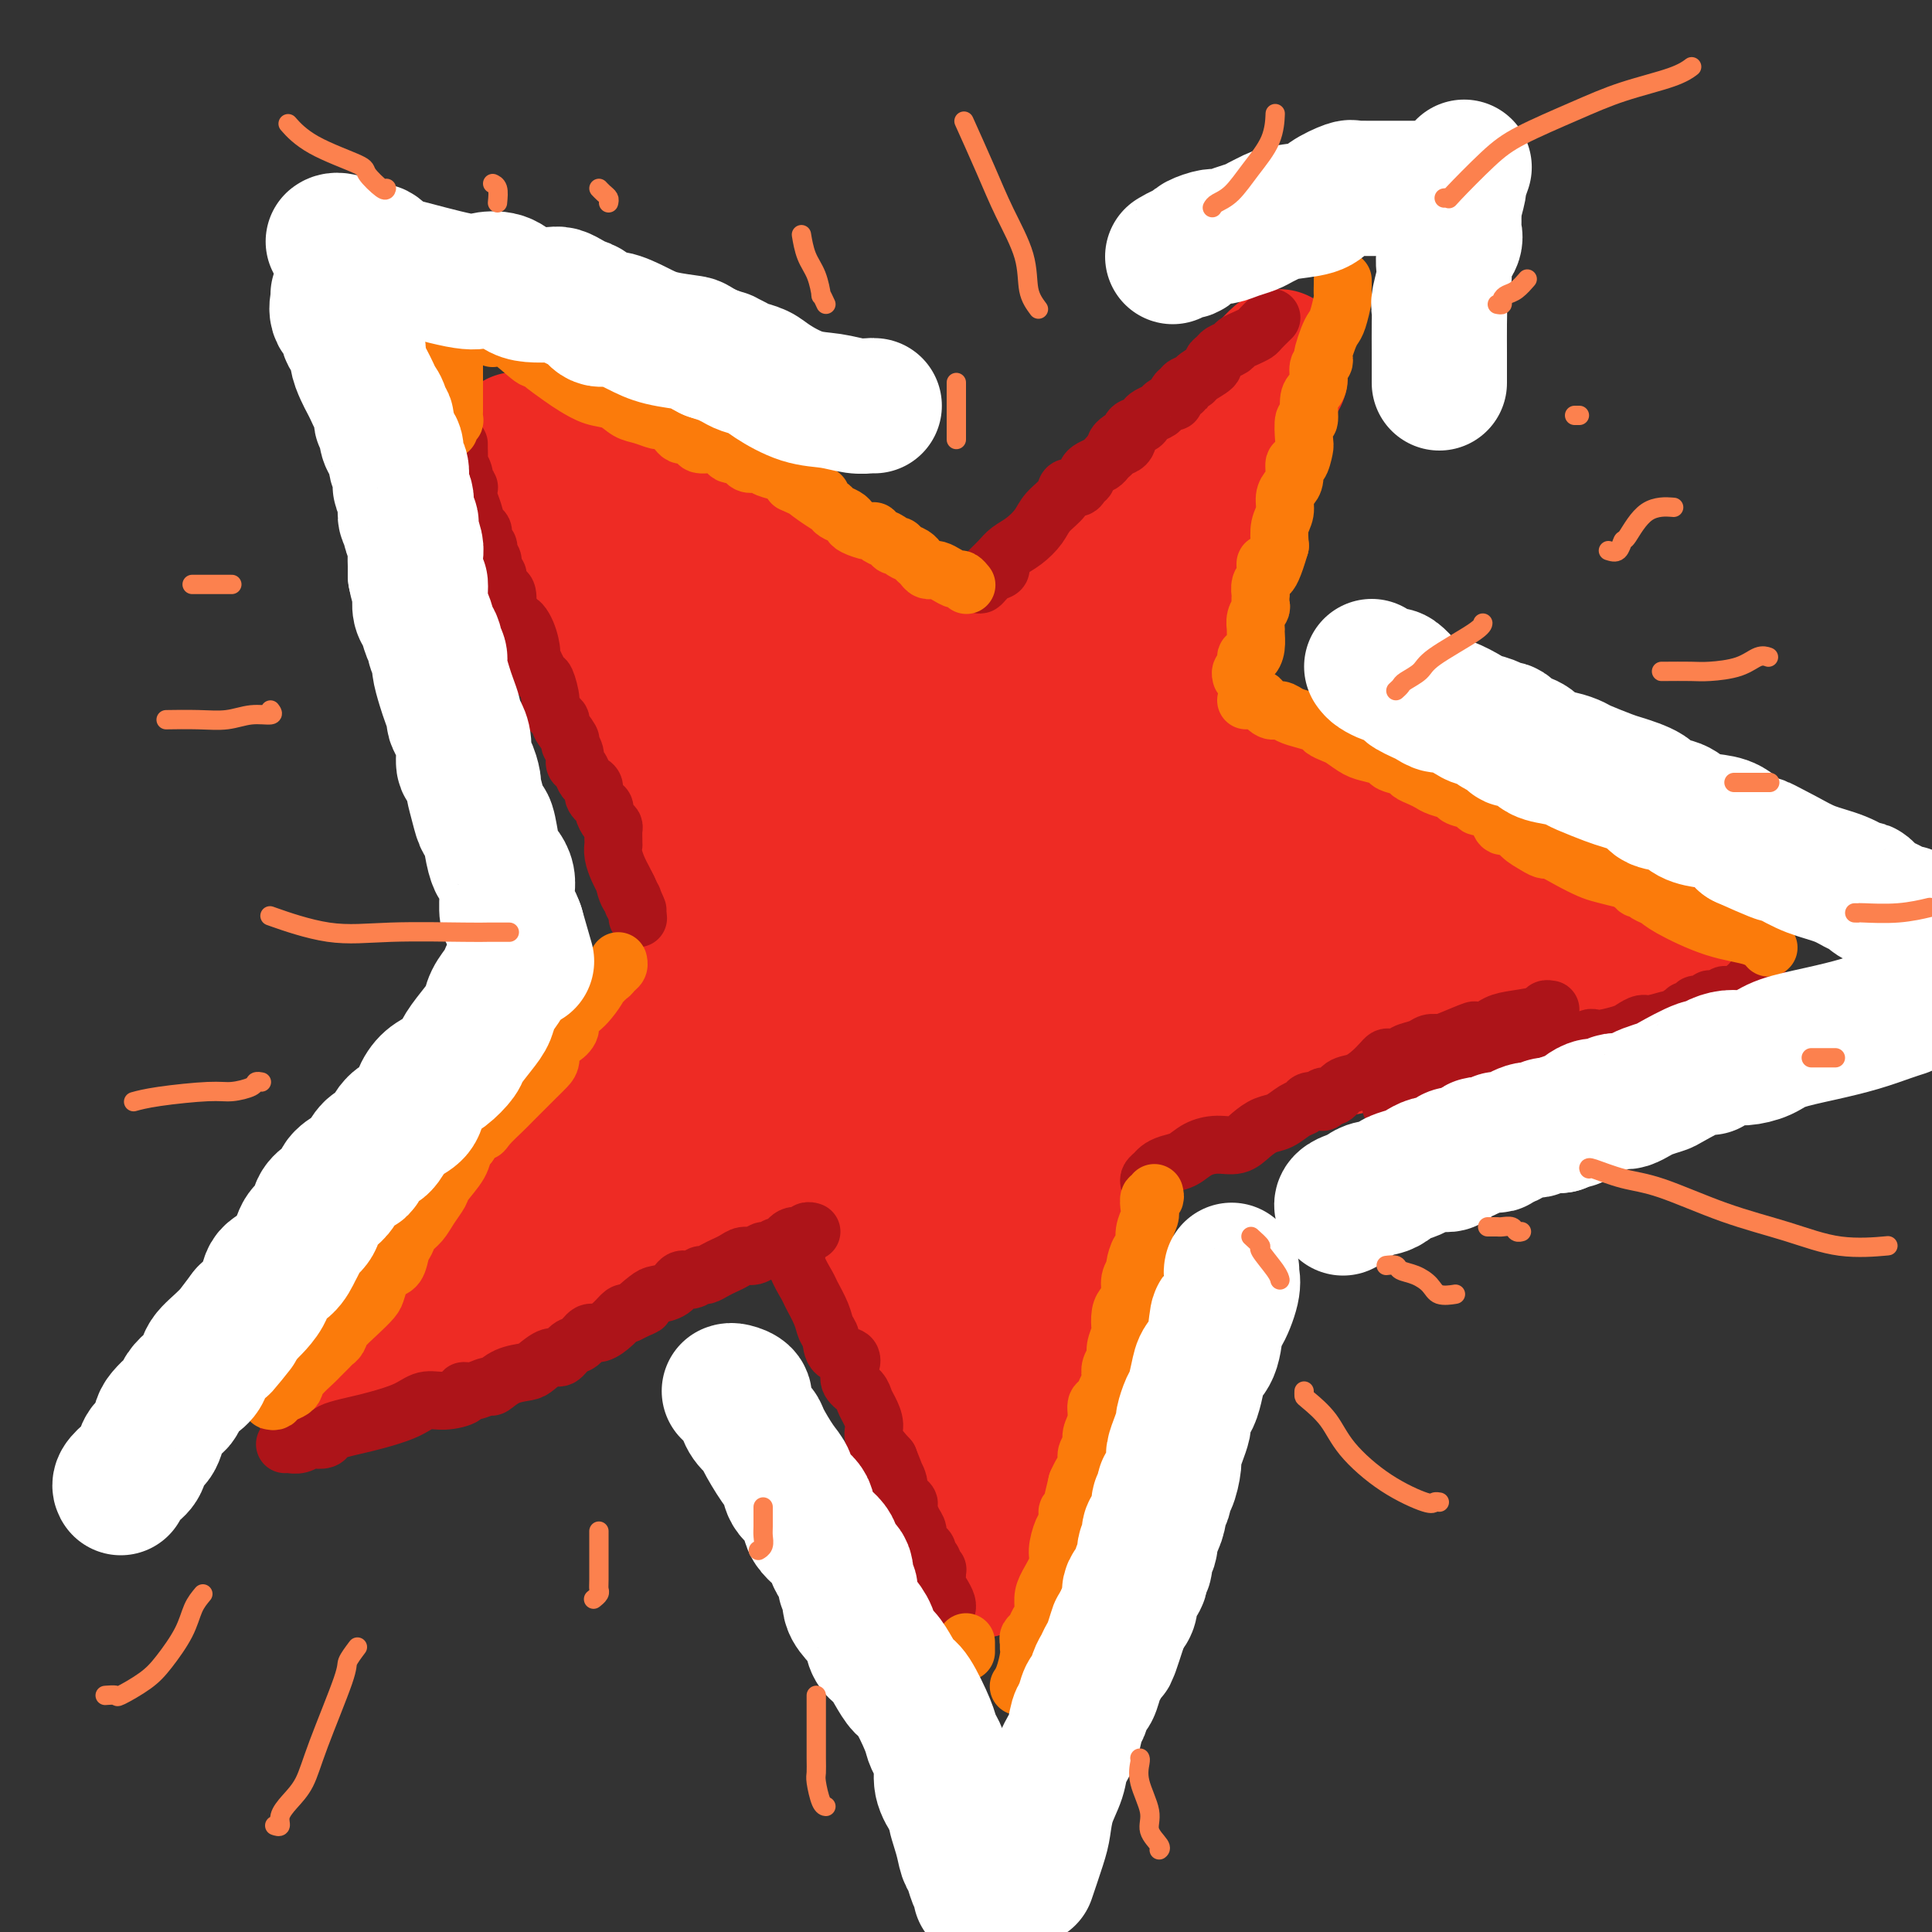 <svg viewBox='0 0 400 400' version='1.1' xmlns='http://www.w3.org/2000/svg' xmlns:xlink='http://www.w3.org/1999/xlink'><rect x="0" y="0" width="400" height="400" fill="#333333" stroke="none"/><g fill='none' stroke='rgb(238,43,36)' stroke-width='28' stroke-linecap='round' stroke-linejoin='round'><path d='M100,259c0.471,-0.349 0.942,-0.699 1,-1c0.058,-0.301 -0.297,-0.555 0,-1c0.297,-0.445 1.247,-1.082 2,-2c0.753,-0.918 1.310,-2.117 2,-3c0.690,-0.883 1.514,-1.449 2,-2c0.486,-0.551 0.634,-1.087 1,-2c0.366,-0.913 0.949,-2.204 2,-4c1.051,-1.796 2.569,-4.098 4,-6c1.431,-1.902 2.773,-3.403 4,-5c1.227,-1.597 2.337,-3.288 4,-5c1.663,-1.712 3.877,-3.444 5,-5c1.123,-1.556 1.154,-2.934 2,-4c0.846,-1.066 2.508,-1.818 4,-3c1.492,-1.182 2.815,-2.794 4,-4c1.185,-1.206 2.233,-2.007 3,-3c0.767,-0.993 1.253,-2.176 2,-3c0.747,-0.824 1.754,-1.287 3,-2c1.246,-0.713 2.732,-1.677 4,-3c1.268,-1.323 2.317,-3.004 3,-4c0.683,-0.996 1.001,-1.306 2,-2c0.999,-0.694 2.680,-1.770 4,-3c1.320,-1.230 2.279,-2.612 3,-4c0.721,-1.388 1.204,-2.781 2,-4c0.796,-1.219 1.904,-2.263 3,-3c1.096,-0.737 2.180,-1.167 3,-2c0.820,-0.833 1.375,-2.071 3,-4c1.625,-1.929 4.322,-4.551 6,-6c1.678,-1.449 2.339,-1.724 3,-2'/><path d='M181,167c9.935,-9.873 8.773,-8.556 9,-9c0.227,-0.444 1.845,-2.649 3,-4c1.155,-1.351 1.848,-1.848 3,-3c1.152,-1.152 2.765,-2.961 4,-4c1.235,-1.039 2.094,-1.309 3,-2c0.906,-0.691 1.859,-1.801 3,-3c1.141,-1.199 2.469,-2.485 3,-3c0.531,-0.515 0.266,-0.257 0,0'/><path d='M203,145c-0.088,0.060 -0.175,0.120 0,0c0.175,-0.120 0.613,-0.421 1,-1c0.387,-0.579 0.724,-1.436 1,-2c0.276,-0.564 0.492,-0.835 1,-1c0.508,-0.165 1.309,-0.225 2,-1c0.691,-0.775 1.273,-2.264 2,-3c0.727,-0.736 1.600,-0.720 2,-1c0.400,-0.280 0.326,-0.858 1,-2c0.674,-1.142 2.095,-2.848 3,-4c0.905,-1.152 1.293,-1.750 2,-3c0.707,-1.250 1.733,-3.154 3,-5c1.267,-1.846 2.777,-3.636 4,-5c1.223,-1.364 2.161,-2.303 3,-3c0.839,-0.697 1.580,-1.151 2,-2c0.420,-0.849 0.521,-2.094 1,-3c0.479,-0.906 1.338,-1.473 2,-2c0.662,-0.527 1.127,-1.014 2,-2c0.873,-0.986 2.154,-2.471 3,-3c0.846,-0.529 1.256,-0.103 2,-1c0.744,-0.897 1.822,-3.116 3,-4c1.178,-0.884 2.456,-0.431 3,-1c0.544,-0.569 0.355,-2.159 1,-3c0.645,-0.841 2.123,-0.932 3,-2c0.877,-1.068 1.153,-3.112 2,-4c0.847,-0.888 2.264,-0.618 3,-1c0.736,-0.382 0.791,-1.414 1,-2c0.209,-0.586 0.571,-0.724 1,-1c0.429,-0.276 0.923,-0.690 1,-1c0.077,-0.310 -0.264,-0.517 0,-1c0.264,-0.483 1.132,-1.241 2,-2'/><path d='M260,79c9.048,-10.155 3.167,-2.542 1,0c-2.167,2.542 -0.619,0.012 0,-1c0.619,-1.012 0.310,-0.506 0,0'/><path d='M265,78c-0.220,0.071 -0.440,0.143 -1,1c-0.560,0.857 -1.459,2.501 -2,4c-0.541,1.499 -0.722,2.855 -1,4c-0.278,1.145 -0.652,2.079 -1,3c-0.348,0.921 -0.668,1.828 -1,3c-0.332,1.172 -0.675,2.610 -1,4c-0.325,1.390 -0.632,2.734 -1,4c-0.368,1.266 -0.795,2.456 -1,4c-0.205,1.544 -0.186,3.441 -1,5c-0.814,1.559 -2.460,2.778 -3,4c-0.540,1.222 0.025,2.447 0,4c-0.025,1.553 -0.640,3.434 -1,5c-0.360,1.566 -0.464,2.816 -1,4c-0.536,1.184 -1.505,2.300 -2,4c-0.495,1.700 -0.515,3.982 -1,6c-0.485,2.018 -1.436,3.770 -2,5c-0.564,1.230 -0.743,1.936 -1,3c-0.257,1.064 -0.594,2.486 -1,4c-0.406,1.514 -0.882,3.121 -1,4c-0.118,0.879 0.123,1.031 0,2c-0.123,0.969 -0.609,2.754 -1,4c-0.391,1.246 -0.686,1.954 -1,3c-0.314,1.046 -0.649,2.430 -1,4c-0.351,1.570 -0.720,3.325 -1,5c-0.280,1.675 -0.471,3.271 -1,4c-0.529,0.729 -1.395,0.592 -2,2c-0.605,1.408 -0.949,4.361 -1,6c-0.051,1.639 0.193,1.965 0,3c-0.193,1.035 -0.821,2.779 -1,4c-0.179,1.221 0.092,1.920 0,3c-0.092,1.080 -0.546,2.540 -1,4'/><path d='M232,197c-3.276,13.830 -1.465,6.905 -1,5c0.465,-1.905 -0.415,1.211 -1,3c-0.585,1.789 -0.874,2.251 -1,3c-0.126,0.749 -0.090,1.785 0,3c0.090,1.215 0.234,2.609 0,4c-0.234,1.391 -0.847,2.780 -1,4c-0.153,1.220 0.152,2.270 0,3c-0.152,0.730 -0.763,1.139 -1,2c-0.237,0.861 -0.100,2.173 0,3c0.100,0.827 0.163,1.169 0,2c-0.163,0.831 -0.551,2.152 -1,3c-0.449,0.848 -0.960,1.223 -1,2c-0.040,0.777 0.392,1.956 0,3c-0.392,1.044 -1.608,1.954 -2,3c-0.392,1.046 0.038,2.229 0,3c-0.038,0.771 -0.545,1.131 -1,2c-0.455,0.869 -0.858,2.247 -1,3c-0.142,0.753 -0.023,0.879 0,2c0.023,1.121 -0.049,3.236 0,4c0.049,0.764 0.219,0.178 0,1c-0.219,0.822 -0.828,3.053 -1,4c-0.172,0.947 0.094,0.610 0,1c-0.094,0.390 -0.546,1.508 -1,2c-0.454,0.492 -0.910,0.359 -1,1c-0.090,0.641 0.186,2.054 0,3c-0.186,0.946 -0.834,1.423 -1,2c-0.166,0.577 0.152,1.254 0,2c-0.152,0.746 -0.773,1.561 -1,2c-0.227,0.439 -0.061,0.503 0,1c0.061,0.497 0.017,1.428 0,2c-0.017,0.572 -0.009,0.786 0,1'/><path d='M216,276c-2.492,12.270 -0.723,3.446 0,1c0.723,-2.446 0.401,1.488 0,3c-0.401,1.512 -0.882,0.604 -1,1c-0.118,0.396 0.126,2.097 0,3c-0.126,0.903 -0.622,1.009 -1,2c-0.378,0.991 -0.636,2.868 -1,4c-0.364,1.132 -0.832,1.518 -1,2c-0.168,0.482 -0.035,1.059 0,2c0.035,0.941 -0.027,2.247 0,3c0.027,0.753 0.144,0.952 0,2c-0.144,1.048 -0.549,2.945 -1,4c-0.451,1.055 -0.948,1.270 -1,2c-0.052,0.730 0.341,1.977 0,3c-0.341,1.023 -1.414,1.822 -2,3c-0.586,1.178 -0.683,2.735 -1,4c-0.317,1.265 -0.855,2.236 -1,3c-0.145,0.764 0.101,1.319 0,2c-0.101,0.681 -0.549,1.489 -1,2c-0.451,0.511 -0.905,0.725 -1,1c-0.095,0.275 0.171,0.610 0,1c-0.171,0.390 -0.777,0.836 -1,1c-0.223,0.164 -0.064,0.047 0,0c0.064,-0.047 0.032,-0.023 0,0'/><path d='M203,325c-0.001,-0.037 -0.002,-0.074 0,0c0.002,0.074 0.008,0.260 0,0c-0.008,-0.260 -0.029,-0.967 0,-2c0.029,-1.033 0.109,-2.394 0,-3c-0.109,-0.606 -0.407,-0.458 -1,-2c-0.593,-1.542 -1.481,-4.775 -2,-6c-0.519,-1.225 -0.668,-0.441 -1,-1c-0.332,-0.559 -0.848,-2.459 -1,-4c-0.152,-1.541 0.061,-2.722 0,-4c-0.061,-1.278 -0.396,-2.651 -1,-4c-0.604,-1.349 -1.478,-2.673 -2,-4c-0.522,-1.327 -0.692,-2.656 -1,-4c-0.308,-1.344 -0.753,-2.703 -1,-4c-0.247,-1.297 -0.297,-2.534 -1,-4c-0.703,-1.466 -2.060,-3.162 -3,-5c-0.940,-1.838 -1.464,-3.818 -2,-6c-0.536,-2.182 -1.083,-4.567 -2,-6c-0.917,-1.433 -2.203,-1.915 -4,-4c-1.797,-2.085 -4.103,-5.773 -5,-7c-0.897,-1.227 -0.385,0.006 -1,-1c-0.615,-1.006 -2.358,-4.252 -3,-6c-0.642,-1.748 -0.182,-1.997 0,-3c0.182,-1.003 0.085,-2.760 -1,-5c-1.085,-2.240 -3.157,-4.963 -4,-7c-0.843,-2.037 -0.457,-3.390 -1,-5c-0.543,-1.610 -2.016,-3.478 -3,-5c-0.984,-1.522 -1.480,-2.697 -2,-4c-0.520,-1.303 -1.063,-2.736 -2,-5c-0.937,-2.264 -2.268,-5.361 -3,-7c-0.732,-1.639 -0.866,-1.819 -1,-2'/><path d='M155,205c-2.777,-7.637 -1.218,-5.230 -1,-5c0.218,0.230 -0.905,-1.715 -2,-4c-1.095,-2.285 -2.164,-4.908 -3,-7c-0.836,-2.092 -1.440,-3.653 -2,-5c-0.560,-1.347 -1.076,-2.479 -2,-4c-0.924,-1.521 -2.257,-3.431 -3,-5c-0.743,-1.569 -0.896,-2.796 -1,-4c-0.104,-1.204 -0.158,-2.384 -1,-4c-0.842,-1.616 -2.471,-3.669 -3,-5c-0.529,-1.331 0.041,-1.941 0,-3c-0.041,-1.059 -0.694,-2.569 -1,-4c-0.306,-1.431 -0.266,-2.785 -1,-4c-0.734,-1.215 -2.243,-2.292 -3,-4c-0.757,-1.708 -0.761,-4.047 -1,-5c-0.239,-0.953 -0.712,-0.520 -1,-1c-0.288,-0.480 -0.392,-1.875 -1,-3c-0.608,-1.125 -1.720,-1.982 -2,-3c-0.280,-1.018 0.271,-2.198 0,-3c-0.271,-0.802 -1.363,-1.226 -2,-2c-0.637,-0.774 -0.818,-1.897 -1,-3c-0.182,-1.103 -0.364,-2.188 -1,-3c-0.636,-0.812 -1.724,-1.353 -2,-2c-0.276,-0.647 0.262,-1.399 0,-2c-0.262,-0.601 -1.323,-1.050 -2,-2c-0.677,-0.950 -0.969,-2.400 -1,-3c-0.031,-0.600 0.199,-0.349 0,-1c-0.199,-0.651 -0.827,-2.205 -1,-3c-0.173,-0.795 0.108,-0.832 0,-1c-0.108,-0.168 -0.606,-0.468 -1,-1c-0.394,-0.532 -0.684,-1.295 -1,-2c-0.316,-0.705 -0.658,-1.353 -1,-2'/><path d='M114,105c-6.277,-15.589 -1.471,-4.561 0,-1c1.471,3.561 -0.394,-0.345 -1,-2c-0.606,-1.655 0.046,-1.058 0,-1c-0.046,0.058 -0.789,-0.422 -1,-1c-0.211,-0.578 0.112,-1.255 0,-2c-0.112,-0.745 -0.657,-1.559 -1,-2c-0.343,-0.441 -0.484,-0.510 -1,-1c-0.516,-0.490 -1.408,-1.401 -2,-2c-0.592,-0.599 -0.883,-0.885 -1,-1c-0.117,-0.115 -0.058,-0.057 0,0'/><path d='M107,91c0.548,-0.126 1.095,-0.252 2,0c0.905,0.252 2.166,0.881 3,1c0.834,0.119 1.241,-0.271 2,0c0.759,0.271 1.870,1.203 3,2c1.130,0.797 2.278,1.458 3,2c0.722,0.542 1.018,0.966 3,2c1.982,1.034 5.650,2.679 7,3c1.350,0.321 0.381,-0.683 2,0c1.619,0.683 5.827,3.051 8,4c2.173,0.949 2.313,0.477 3,1c0.687,0.523 1.923,2.041 3,3c1.077,0.959 1.995,1.360 3,2c1.005,0.640 2.096,1.519 3,2c0.904,0.481 1.621,0.563 3,1c1.379,0.437 3.421,1.228 5,2c1.579,0.772 2.695,1.525 4,2c1.305,0.475 2.797,0.672 4,1c1.203,0.328 2.115,0.787 4,2c1.885,1.213 4.743,3.181 6,4c1.257,0.819 0.913,0.488 2,1c1.087,0.512 3.605,1.865 6,3c2.395,1.135 4.667,2.050 7,3c2.333,0.950 4.729,1.935 7,3c2.271,1.065 4.419,2.210 7,3c2.581,0.790 5.595,1.226 8,2c2.405,0.774 4.203,1.887 6,3'/><path d='M221,143c18.341,8.468 7.194,3.638 4,2c-3.194,-1.638 1.567,-0.085 4,1c2.433,1.085 2.540,1.703 3,2c0.460,0.297 1.273,0.272 3,1c1.727,0.728 4.367,2.208 6,3c1.633,0.792 2.257,0.895 3,1c0.743,0.105 1.604,0.212 3,1c1.396,0.788 3.326,2.257 5,3c1.674,0.743 3.092,0.762 4,1c0.908,0.238 1.307,0.696 2,1c0.693,0.304 1.681,0.452 3,1c1.319,0.548 2.970,1.494 4,2c1.030,0.506 1.441,0.572 3,1c1.559,0.428 4.268,1.217 6,2c1.732,0.783 2.486,1.560 3,2c0.514,0.440 0.787,0.543 2,1c1.213,0.457 3.365,1.267 5,2c1.635,0.733 2.751,1.389 4,2c1.249,0.611 2.630,1.175 5,2c2.370,0.825 5.730,1.909 8,3c2.270,1.091 3.452,2.189 5,3c1.548,0.811 3.463,1.334 5,2c1.537,0.666 2.695,1.473 4,2c1.305,0.527 2.758,0.772 4,1c1.242,0.228 2.274,0.437 3,1c0.726,0.563 1.146,1.478 2,2c0.854,0.522 2.143,0.651 3,1c0.857,0.349 1.281,0.918 2,1c0.719,0.082 1.732,-0.324 3,0c1.268,0.324 2.791,1.378 4,2c1.209,0.622 2.105,0.811 3,1'/><path d='M339,193c18.705,7.687 6.469,1.906 2,0c-4.469,-1.906 -1.171,0.063 0,1c1.171,0.937 0.213,0.841 0,1c-0.213,0.159 0.318,0.572 1,1c0.682,0.428 1.514,0.871 2,1c0.486,0.129 0.628,-0.057 1,0c0.372,0.057 0.976,0.355 2,1c1.024,0.645 2.468,1.635 3,2c0.532,0.365 0.152,0.104 0,0c-0.152,-0.104 -0.076,-0.052 0,0'/><path d='M355,202c-0.288,0.603 -0.576,1.205 -1,2c-0.424,0.795 -0.984,1.781 -2,2c-1.016,0.219 -2.488,-0.331 -4,0c-1.512,0.331 -3.063,1.541 -5,2c-1.937,0.459 -4.260,0.166 -6,0c-1.740,-0.166 -2.898,-0.204 -4,0c-1.102,0.204 -2.147,0.649 -4,1c-1.853,0.351 -4.514,0.609 -6,1c-1.486,0.391 -1.799,0.914 -3,1c-1.201,0.086 -3.292,-0.265 -5,0c-1.708,0.265 -3.033,1.146 -5,2c-1.967,0.854 -4.576,1.682 -7,2c-2.424,0.318 -4.663,0.127 -7,0c-2.337,-0.127 -4.773,-0.188 -7,0c-2.227,0.188 -4.244,0.626 -6,1c-1.756,0.374 -3.249,0.685 -5,1c-1.751,0.315 -3.758,0.634 -5,1c-1.242,0.366 -1.718,0.780 -3,1c-1.282,0.220 -3.368,0.247 -5,1c-1.632,0.753 -2.809,2.233 -5,3c-2.191,0.767 -5.398,0.822 -8,1c-2.602,0.178 -4.601,0.479 -7,1c-2.399,0.521 -5.200,1.260 -8,2'/><path d='M237,227c-8.496,1.914 -6.735,1.198 -7,1c-0.265,-0.198 -2.555,0.122 -5,1c-2.445,0.878 -5.044,2.314 -7,3c-1.956,0.686 -3.267,0.620 -5,1c-1.733,0.380 -3.888,1.204 -6,2c-2.112,0.796 -4.183,1.564 -6,2c-1.817,0.436 -3.381,0.540 -5,1c-1.619,0.460 -3.293,1.275 -6,2c-2.707,0.725 -6.445,1.359 -9,2c-2.555,0.641 -3.926,1.289 -6,2c-2.074,0.711 -4.851,1.485 -7,2c-2.149,0.515 -3.669,0.770 -5,1c-1.331,0.230 -2.473,0.433 -4,1c-1.527,0.567 -3.440,1.496 -5,2c-1.560,0.504 -2.766,0.582 -4,1c-1.234,0.418 -2.494,1.176 -4,2c-1.506,0.824 -3.258,1.714 -5,2c-1.742,0.286 -3.473,-0.031 -5,0c-1.527,0.031 -2.849,0.411 -4,1c-1.151,0.589 -2.130,1.387 -3,2c-0.870,0.613 -1.629,1.042 -3,1c-1.371,-0.042 -3.352,-0.556 -5,0c-1.648,0.556 -2.963,2.181 -4,3c-1.037,0.819 -1.794,0.830 -3,1c-1.206,0.170 -2.859,0.497 -4,1c-1.141,0.503 -1.768,1.181 -3,2c-1.232,0.819 -3.068,1.777 -4,2c-0.932,0.223 -0.961,-0.291 -2,0c-1.039,0.291 -3.087,1.386 -4,2c-0.913,0.614 -0.689,0.747 -1,1c-0.311,0.253 -1.155,0.627 -2,1'/><path d='M94,272c-4.478,1.918 -2.174,0.212 -2,0c0.174,-0.212 -1.783,1.070 -3,2c-1.217,0.930 -1.695,1.510 -2,2c-0.305,0.490 -0.436,0.891 -1,1c-0.564,0.109 -1.560,-0.074 -2,0c-0.440,0.074 -0.323,0.404 -1,1c-0.677,0.596 -2.149,1.459 -3,2c-0.851,0.541 -1.083,0.762 -2,1c-0.917,0.238 -2.519,0.495 -4,1c-1.481,0.505 -2.842,1.260 -4,2c-1.158,0.740 -2.115,1.466 -3,2c-0.885,0.534 -1.700,0.874 -2,1c-0.300,0.126 -0.086,0.036 0,0c0.086,-0.036 0.043,-0.018 0,0'/><path d='M87,274c-0.095,-0.363 -0.190,-0.726 1,-2c1.190,-1.274 3.666,-3.457 6,-5c2.334,-1.543 4.525,-2.444 7,-4c2.475,-1.556 5.235,-3.766 8,-6c2.765,-2.234 5.535,-4.491 8,-6c2.465,-1.509 4.625,-2.270 7,-4c2.375,-1.730 4.965,-4.431 7,-6c2.035,-1.569 3.515,-2.007 6,-4c2.485,-1.993 5.975,-5.542 9,-8c3.025,-2.458 5.583,-3.827 9,-6c3.417,-2.173 7.691,-5.152 11,-7c3.309,-1.848 5.651,-2.566 8,-4c2.349,-1.434 4.704,-3.583 7,-5c2.296,-1.417 4.531,-2.103 7,-4c2.469,-1.897 5.171,-5.004 7,-7c1.829,-1.996 2.784,-2.879 4,-4c1.216,-1.121 2.692,-2.478 4,-4c1.308,-1.522 2.448,-3.208 4,-5c1.552,-1.792 3.515,-3.688 5,-5c1.485,-1.312 2.492,-2.039 3,-3c0.508,-0.961 0.518,-2.156 1,-3c0.482,-0.844 1.435,-1.338 2,-2c0.565,-0.662 0.741,-1.493 1,-2c0.259,-0.507 0.600,-0.691 1,-1c0.400,-0.309 0.860,-0.743 1,-1c0.140,-0.257 -0.039,-0.339 0,-1c0.039,-0.661 0.297,-1.903 1,-3c0.703,-1.097 1.852,-2.048 3,-3'/><path d='M225,159c1.884,-3.393 1.594,-3.877 2,-5c0.406,-1.123 1.506,-2.885 3,-5c1.494,-2.115 3.380,-4.583 4,-6c0.620,-1.417 -0.028,-1.782 0,-3c0.028,-1.218 0.732,-3.290 1,-4c0.268,-0.710 0.101,-0.058 0,0c-0.101,0.058 -0.136,-0.477 0,0c0.136,0.477 0.443,1.967 -1,4c-1.443,2.033 -4.638,4.610 -7,7c-2.362,2.390 -3.893,4.592 -6,7c-2.107,2.408 -4.791,5.022 -7,7c-2.209,1.978 -3.941,3.321 -5,5c-1.059,1.679 -1.443,3.694 -2,5c-0.557,1.306 -1.287,1.901 -2,3c-0.713,1.099 -1.410,2.700 -2,4c-0.590,1.300 -1.075,2.297 -2,4c-0.925,1.703 -2.291,4.111 -4,6c-1.709,1.889 -3.760,3.260 -6,5c-2.240,1.740 -4.670,3.850 -7,6c-2.330,2.150 -4.560,4.342 -7,7c-2.440,2.658 -5.088,5.784 -7,8c-1.912,2.216 -3.087,3.522 -4,5c-0.913,1.478 -1.564,3.128 -2,4c-0.436,0.872 -0.656,0.966 -1,1c-0.344,0.034 -0.813,0.010 0,0c0.813,-0.010 2.906,-0.005 5,0'/><path d='M168,224c3.114,-0.782 8.899,-3.237 13,-5c4.101,-1.763 6.517,-2.833 9,-4c2.483,-1.167 5.034,-2.430 8,-4c2.966,-1.570 6.349,-3.448 9,-5c2.651,-1.552 4.571,-2.777 6,-4c1.429,-1.223 2.367,-2.442 3,-3c0.633,-0.558 0.961,-0.455 1,0c0.039,0.455 -0.210,1.261 -1,3c-0.790,1.739 -2.121,4.409 -3,6c-0.879,1.591 -1.307,2.102 -3,6c-1.693,3.898 -4.650,11.183 -6,14c-1.350,2.817 -1.094,1.166 -1,2c0.094,0.834 0.025,4.152 0,6c-0.025,1.848 -0.007,2.225 0,3c0.007,0.775 0.002,1.948 0,3c-0.002,1.052 -0.000,1.984 0,3c0.000,1.016 -0.001,2.116 0,3c0.001,0.884 0.004,1.553 0,2c-0.004,0.447 -0.016,0.674 0,1c0.016,0.326 0.061,0.751 0,1c-0.061,0.249 -0.227,0.321 0,1c0.227,0.679 0.848,1.967 1,3c0.152,1.033 -0.165,1.813 0,3c0.165,1.187 0.814,2.781 1,4c0.186,1.219 -0.090,2.063 0,3c0.090,0.937 0.545,1.969 1,3'/><path d='M206,269c0.309,7.031 0.080,4.108 0,3c-0.080,-1.108 -0.011,-0.402 0,0c0.011,0.402 -0.036,0.501 0,1c0.036,0.499 0.153,1.400 0,2c-0.153,0.600 -0.577,0.899 -1,1c-0.423,0.101 -0.845,0.004 -1,0c-0.155,-0.004 -0.041,0.086 0,0c0.041,-0.086 0.011,-0.346 0,-1c-0.011,-0.654 -0.003,-1.701 0,-3c0.003,-1.299 0.001,-2.850 0,-5c-0.001,-2.150 -0.000,-4.900 0,-6c0.000,-1.100 0.000,-0.550 0,0'/><path d='M166,177c-0.001,-0.323 -0.002,-0.646 0,-1c0.002,-0.354 0.008,-0.738 0,-1c-0.008,-0.262 -0.029,-0.403 0,-1c0.029,-0.597 0.109,-1.650 0,-3c-0.109,-1.350 -0.406,-2.995 -1,-5c-0.594,-2.005 -1.486,-4.368 -3,-7c-1.514,-2.632 -3.651,-5.532 -5,-8c-1.349,-2.468 -1.909,-4.503 -3,-6c-1.091,-1.497 -2.712,-2.455 -4,-5c-1.288,-2.545 -2.244,-6.675 -3,-9c-0.756,-2.325 -1.313,-2.844 -2,-4c-0.687,-1.156 -1.504,-2.949 -2,-4c-0.496,-1.051 -0.671,-1.359 -1,-2c-0.329,-0.641 -0.812,-1.615 -1,-2c-0.188,-0.385 -0.081,-0.181 0,0c0.081,0.181 0.135,0.340 0,1c-0.135,0.660 -0.459,1.820 0,3c0.459,1.180 1.700,2.381 3,4c1.300,1.619 2.660,3.657 5,6c2.340,2.343 5.660,4.990 8,7c2.340,2.010 3.699,3.384 6,5c2.301,1.616 5.542,3.473 8,5c2.458,1.527 4.131,2.722 6,4c1.869,1.278 3.935,2.639 6,4'/><path d='M183,158c5.735,4.449 3.072,3.072 3,3c-0.072,-0.072 2.446,1.162 4,2c1.554,0.838 2.142,1.278 3,2c0.858,0.722 1.984,1.724 3,2c1.016,0.276 1.922,-0.173 3,0c1.078,0.173 2.329,0.970 2,1c-0.329,0.030 -2.237,-0.706 -3,-1c-0.763,-0.294 -0.382,-0.147 0,0'/><path d='M264,185c0.376,-0.002 0.751,-0.004 1,0c0.249,0.004 0.371,0.015 0,0c-0.371,-0.015 -1.234,-0.056 -2,0c-0.766,0.056 -1.434,0.207 -3,0c-1.566,-0.207 -4.028,-0.774 -6,-1c-1.972,-0.226 -3.452,-0.113 -4,0c-0.548,0.113 -0.162,0.226 0,0c0.162,-0.226 0.102,-0.793 1,-1c0.898,-0.207 2.754,-0.056 4,0c1.246,0.056 1.880,0.015 5,0c3.120,-0.015 8.724,-0.005 13,0c4.276,0.005 7.222,0.005 11,0c3.778,-0.005 8.386,-0.016 12,0c3.614,0.016 6.233,0.060 8,0c1.767,-0.060 2.681,-0.223 3,0c0.319,0.223 0.044,0.830 0,1c-0.044,0.170 0.143,-0.099 0,0c-0.143,0.099 -0.615,0.565 -1,1c-0.385,0.435 -0.681,0.839 -3,2c-2.319,1.161 -6.659,3.081 -11,5'/><path d='M292,192c-4.020,2.282 -6.572,3.486 -10,4c-3.428,0.514 -7.734,0.337 -11,1c-3.266,0.663 -5.492,2.165 -7,3c-1.508,0.835 -2.296,1.004 -3,1c-0.704,-0.004 -1.323,-0.181 -2,0c-0.677,0.181 -1.411,0.720 -2,1c-0.589,0.280 -1.032,0.301 -2,1c-0.968,0.699 -2.462,2.075 -4,3c-1.538,0.925 -3.120,1.400 -4,2c-0.880,0.600 -1.057,1.326 0,1c1.057,-0.326 3.347,-1.702 5,-3c1.653,-1.298 2.669,-2.517 4,-4c1.331,-1.483 2.976,-3.231 5,-4c2.024,-0.769 4.428,-0.559 6,-1c1.572,-0.441 2.314,-1.532 3,-2c0.686,-0.468 1.317,-0.311 1,0c-0.317,0.311 -1.581,0.777 -3,2c-1.419,1.223 -2.994,3.203 -7,5c-4.006,1.797 -10.445,3.409 -14,4c-3.555,0.591 -4.226,0.159 -5,0c-0.774,-0.159 -1.650,-0.045 -2,0c-0.350,0.045 -0.175,0.023 0,0'/></g>
<g fill='none' stroke='rgb(173,20,25)' stroke-width='12' stroke-linecap='round' stroke-linejoin='round'><path d='M59,299c0.253,-0.030 0.505,-0.060 1,0c0.495,0.060 1.231,0.209 2,0c0.769,-0.209 1.569,-0.777 2,-1c0.431,-0.223 0.492,-0.101 1,0c0.508,0.101 1.463,0.183 2,0c0.537,-0.183 0.657,-0.629 1,-1c0.343,-0.371 0.909,-0.668 2,-1c1.091,-0.332 2.706,-0.701 4,-1c1.294,-0.299 2.267,-0.528 4,-1c1.733,-0.472 4.225,-1.188 6,-2c1.775,-0.812 2.834,-1.719 4,-2c1.166,-0.281 2.439,0.064 4,0c1.561,-0.064 3.411,-0.537 4,-1c0.589,-0.463 -0.083,-0.915 0,-1c0.083,-0.085 0.922,0.198 2,0c1.078,-0.198 2.395,-0.878 3,-1c0.605,-0.122 0.497,0.313 1,0c0.503,-0.313 1.615,-1.374 3,-2c1.385,-0.626 3.042,-0.816 4,-1c0.958,-0.184 1.215,-0.363 2,-1c0.785,-0.637 2.097,-1.734 3,-2c0.903,-0.266 1.396,0.298 2,0c0.604,-0.298 1.320,-1.458 2,-2c0.680,-0.542 1.324,-0.464 2,-1c0.676,-0.536 1.386,-1.685 2,-2c0.614,-0.315 1.134,0.204 2,0c0.866,-0.204 2.079,-1.132 3,-2c0.921,-0.868 1.549,-1.677 2,-2c0.451,-0.323 0.726,-0.162 1,0'/><path d='M130,272c5.613,-2.749 2.645,-1.123 2,-1c-0.645,0.123 1.034,-1.258 2,-2c0.966,-0.742 1.218,-0.844 2,-1c0.782,-0.156 2.092,-0.367 3,-1c0.908,-0.633 1.412,-1.689 2,-2c0.588,-0.311 1.260,0.124 2,0c0.740,-0.124 1.549,-0.806 2,-1c0.451,-0.194 0.544,0.102 1,0c0.456,-0.102 1.277,-0.601 2,-1c0.723,-0.399 1.350,-0.700 2,-1c0.650,-0.300 1.325,-0.601 2,-1c0.675,-0.399 1.351,-0.896 2,-1c0.649,-0.104 1.272,0.184 2,0c0.728,-0.184 1.560,-0.842 2,-1c0.440,-0.158 0.489,0.183 1,0c0.511,-0.183 1.485,-0.890 2,-1c0.515,-0.110 0.573,0.377 1,0c0.427,-0.377 1.225,-1.618 2,-2c0.775,-0.382 1.527,0.093 2,0c0.473,-0.093 0.666,-0.756 1,-1c0.334,-0.244 0.810,-0.070 1,0c0.190,0.070 0.095,0.035 0,0'/><path d='M165,256c-0.015,0.257 -0.030,0.514 0,1c0.030,0.486 0.106,1.200 0,2c-0.106,0.800 -0.393,1.685 0,3c0.393,1.315 1.468,3.061 2,4c0.532,0.939 0.522,1.071 1,2c0.478,0.929 1.446,2.653 2,4c0.554,1.347 0.695,2.315 1,3c0.305,0.685 0.776,1.086 1,2c0.224,0.914 0.202,2.342 1,3c0.798,0.658 2.417,0.546 3,1c0.583,0.454 0.131,1.473 0,2c-0.131,0.527 0.058,0.563 0,1c-0.058,0.437 -0.365,1.275 0,2c0.365,0.725 1.402,1.337 2,2c0.598,0.663 0.757,1.377 1,2c0.243,0.623 0.570,1.157 1,2c0.430,0.843 0.962,1.996 1,3c0.038,1.004 -0.418,1.858 0,3c0.418,1.142 1.709,2.571 3,4'/><path d='M184,302c3.096,7.699 1.337,3.945 1,3c-0.337,-0.945 0.750,0.919 1,2c0.250,1.081 -0.335,1.377 0,2c0.335,0.623 1.592,1.571 2,2c0.408,0.429 -0.032,0.338 0,1c0.032,0.662 0.534,2.075 1,3c0.466,0.925 0.894,1.361 1,2c0.106,0.639 -0.112,1.481 0,2c0.112,0.519 0.552,0.716 1,1c0.448,0.284 0.904,0.654 1,1c0.096,0.346 -0.167,0.667 0,1c0.167,0.333 0.763,0.677 1,1c0.237,0.323 0.116,0.625 0,1c-0.116,0.375 -0.228,0.825 0,1c0.228,0.175 0.796,0.077 1,0c0.204,-0.077 0.044,-0.133 0,0c-0.044,0.133 0.027,0.456 0,1c-0.027,0.544 -0.151,1.309 0,2c0.151,0.691 0.576,1.309 1,2c0.424,0.691 0.845,1.455 1,2c0.155,0.545 0.044,0.870 0,1c-0.044,0.130 -0.022,0.065 0,0'/><path d='M95,92c0.002,-0.057 0.004,-0.115 0,0c-0.004,0.115 -0.015,0.401 0,1c0.015,0.599 0.056,1.509 0,2c-0.056,0.491 -0.207,0.563 0,1c0.207,0.437 0.774,1.240 1,2c0.226,0.760 0.112,1.477 0,2c-0.112,0.523 -0.223,0.852 0,1c0.223,0.148 0.780,0.113 1,0c0.220,-0.113 0.101,-0.305 0,0c-0.101,0.305 -0.186,1.108 0,2c0.186,0.892 0.642,1.874 1,3c0.358,1.126 0.618,2.396 1,3c0.382,0.604 0.886,0.543 1,1c0.114,0.457 -0.162,1.431 0,2c0.162,0.569 0.760,0.734 1,1c0.240,0.266 0.121,0.635 0,1c-0.121,0.365 -0.243,0.727 0,1c0.243,0.273 0.853,0.459 1,1c0.147,0.541 -0.167,1.438 0,2c0.167,0.562 0.815,0.789 1,1c0.185,0.211 -0.095,0.407 0,1c0.095,0.593 0.564,1.583 1,2c0.436,0.417 0.839,0.262 1,1c0.161,0.738 0.081,2.369 0,4'/><path d='M105,127c1.897,5.811 1.640,2.840 2,2c0.360,-0.840 1.339,0.451 2,2c0.661,1.549 1.005,3.357 1,4c-0.005,0.643 -0.357,0.122 0,1c0.357,0.878 1.424,3.157 2,4c0.576,0.843 0.660,0.251 1,1c0.340,0.749 0.936,2.838 1,4c0.064,1.162 -0.404,1.396 0,2c0.404,0.604 1.682,1.579 2,2c0.318,0.421 -0.322,0.288 0,1c0.322,0.712 1.606,2.270 2,3c0.394,0.730 -0.102,0.633 0,1c0.102,0.367 0.800,1.198 1,2c0.200,0.802 -0.100,1.576 0,2c0.100,0.424 0.599,0.497 1,1c0.401,0.503 0.704,1.434 1,2c0.296,0.566 0.586,0.766 1,1c0.414,0.234 0.951,0.500 1,1c0.049,0.500 -0.389,1.233 0,2c0.389,0.767 1.607,1.566 2,2c0.393,0.434 -0.038,0.501 0,1c0.038,0.499 0.546,1.430 1,2c0.454,0.570 0.854,0.778 1,1c0.146,0.222 0.038,0.457 0,1c-0.038,0.543 -0.007,1.395 0,2c0.007,0.605 -0.009,0.963 0,1c0.009,0.037 0.044,-0.247 0,0c-0.044,0.247 -0.166,1.025 0,2c0.166,0.975 0.622,2.147 1,3c0.378,0.853 0.680,1.387 1,2c0.320,0.613 0.660,1.307 1,2'/><path d='M130,184c3.884,8.769 1.093,2.192 0,0c-1.093,-2.192 -0.489,0.000 0,1c0.489,1.000 0.862,0.808 1,1c0.138,0.192 0.039,0.769 0,1c-0.039,0.231 -0.020,0.115 0,0'/><path d='M132,190c0.000,0.000 0.100,0.100 0.1,0.1'/><path d='M207,117c0.168,0.376 0.335,0.753 0,1c-0.335,0.247 -1.174,0.365 -2,1c-0.826,0.635 -1.641,1.786 -2,2c-0.359,0.214 -0.263,-0.509 0,-1c0.263,-0.491 0.692,-0.750 1,-1c0.308,-0.250 0.495,-0.493 1,-1c0.505,-0.507 1.327,-1.279 2,-2c0.673,-0.721 1.196,-1.390 2,-2c0.804,-0.610 1.888,-1.162 3,-2c1.112,-0.838 2.252,-1.961 3,-3c0.748,-1.039 1.103,-1.994 2,-3c0.897,-1.006 2.335,-2.062 3,-3c0.665,-0.938 0.556,-1.757 1,-2c0.444,-0.243 1.441,0.090 2,0c0.559,-0.090 0.678,-0.601 1,-1c0.322,-0.399 0.846,-0.684 1,-1c0.154,-0.316 -0.061,-0.662 0,-1c0.061,-0.338 0.398,-0.668 1,-1c0.602,-0.332 1.470,-0.666 2,-1c0.530,-0.334 0.723,-0.667 1,-1c0.277,-0.333 0.639,-0.667 1,-1'/><path d='M230,94c4.291,-4.675 1.517,-2.863 1,-2c-0.517,0.863 1.222,0.778 2,0c0.778,-0.778 0.594,-2.250 1,-3c0.406,-0.750 1.403,-0.778 2,-1c0.597,-0.222 0.795,-0.638 1,-1c0.205,-0.362 0.418,-0.669 1,-1c0.582,-0.331 1.532,-0.685 2,-1c0.468,-0.315 0.455,-0.591 1,-1c0.545,-0.409 1.647,-0.950 2,-1c0.353,-0.050 -0.042,0.390 0,0c0.042,-0.390 0.520,-1.609 1,-2c0.480,-0.391 0.963,0.046 1,0c0.037,-0.046 -0.373,-0.576 0,-1c0.373,-0.424 1.529,-0.744 2,-1c0.471,-0.256 0.258,-0.450 1,-1c0.742,-0.550 2.440,-1.457 3,-2c0.560,-0.543 -0.020,-0.723 0,-1c0.020,-0.277 0.638,-0.652 1,-1c0.362,-0.348 0.468,-0.671 1,-1c0.532,-0.329 1.489,-0.664 2,-1c0.511,-0.336 0.575,-0.672 1,-1c0.425,-0.328 1.211,-0.649 2,-1c0.789,-0.351 1.583,-0.733 2,-1c0.417,-0.267 0.458,-0.418 1,-1c0.542,-0.582 1.583,-1.595 2,-2c0.417,-0.405 0.208,-0.203 0,0'/><path d='M238,245c-0.094,-0.333 -0.188,-0.666 0,-1c0.188,-0.334 0.657,-0.670 1,-1c0.343,-0.330 0.559,-0.653 1,-1c0.441,-0.347 1.108,-0.718 2,-1c0.892,-0.282 2.010,-0.473 3,-1c0.990,-0.527 1.854,-1.388 3,-2c1.146,-0.612 2.575,-0.975 4,-1c1.425,-0.025 2.846,0.288 4,0c1.154,-0.288 2.039,-1.176 3,-2c0.961,-0.824 1.997,-1.583 3,-2c1.003,-0.417 1.974,-0.490 3,-1c1.026,-0.510 2.107,-1.456 3,-2c0.893,-0.544 1.597,-0.686 2,-1c0.403,-0.314 0.507,-0.800 1,-1c0.493,-0.200 1.377,-0.113 2,0c0.623,0.113 0.985,0.252 1,0c0.015,-0.252 -0.316,-0.897 0,-1c0.316,-0.103 1.279,0.334 2,0c0.721,-0.334 1.202,-1.438 2,-2c0.798,-0.562 1.914,-0.582 3,-1c1.086,-0.418 2.140,-1.236 3,-2c0.860,-0.764 1.524,-1.476 2,-2c0.476,-0.524 0.764,-0.861 1,-1c0.236,-0.139 0.419,-0.079 1,0c0.581,0.079 1.559,0.179 2,0c0.441,-0.179 0.345,-0.636 1,-1c0.655,-0.364 2.062,-0.634 3,-1c0.938,-0.366 1.406,-0.829 2,-1c0.594,-0.171 1.312,-0.049 2,0c0.688,0.049 1.344,0.024 2,0'/><path d='M300,216c9.827,-4.713 3.394,-1.995 1,-1c-2.394,0.995 -0.748,0.267 0,0c0.748,-0.267 0.598,-0.074 1,0c0.402,0.074 1.356,0.027 2,0c0.644,-0.027 0.978,-0.035 1,0c0.022,0.035 -0.267,0.112 0,0c0.267,-0.112 1.090,-0.412 2,-1c0.910,-0.588 1.908,-1.464 3,-2c1.092,-0.536 2.279,-0.732 4,-1c1.721,-0.268 3.977,-0.608 5,-1c1.023,-0.392 0.814,-0.836 1,-1c0.186,-0.164 0.767,-0.047 1,0c0.233,0.047 0.116,0.023 0,0'/><path d='M288,229c0.368,0.112 0.735,0.223 1,0c0.265,-0.223 0.427,-0.781 1,-1c0.573,-0.219 1.558,-0.100 2,0c0.442,0.100 0.340,0.181 1,0c0.660,-0.181 2.082,-0.623 3,-1c0.918,-0.377 1.330,-0.688 2,-1c0.670,-0.312 1.596,-0.623 2,-1c0.404,-0.377 0.287,-0.818 1,-1c0.713,-0.182 2.256,-0.104 3,0c0.744,0.104 0.688,0.234 1,0c0.312,-0.234 0.990,-0.833 2,-1c1.010,-0.167 2.350,0.096 3,0c0.650,-0.096 0.610,-0.552 1,-1c0.390,-0.448 1.208,-0.889 2,-1c0.792,-0.111 1.556,0.107 2,0c0.444,-0.107 0.568,-0.541 1,-1c0.432,-0.459 1.172,-0.945 2,-1c0.828,-0.055 1.745,0.321 3,0c1.255,-0.321 2.847,-1.340 4,-2c1.153,-0.660 1.868,-0.961 2,-1c0.132,-0.039 -0.319,0.183 0,0c0.319,-0.183 1.408,-0.770 2,-1c0.592,-0.230 0.687,-0.104 1,0c0.313,0.104 0.844,0.187 2,0c1.156,-0.187 2.936,-0.642 4,-1c1.064,-0.358 1.412,-0.618 2,-1c0.588,-0.382 1.415,-0.886 2,-1c0.585,-0.114 0.927,0.162 2,0c1.073,-0.162 2.878,-0.760 4,-1c1.122,-0.240 1.561,-0.120 2,0'/><path d='M348,211c9.749,-3.255 4.123,-2.393 2,-2c-2.123,0.393 -0.742,0.315 0,0c0.742,-0.315 0.847,-0.868 1,-1c0.153,-0.132 0.355,0.157 1,0c0.645,-0.157 1.733,-0.758 2,-1c0.267,-0.242 -0.286,-0.124 0,0c0.286,0.124 1.410,0.254 2,0c0.590,-0.254 0.645,-0.891 1,-1c0.355,-0.109 1.009,0.311 2,0c0.991,-0.311 2.317,-1.351 3,-2c0.683,-0.649 0.722,-0.905 1,-1c0.278,-0.095 0.794,-0.027 1,0c0.206,0.027 0.103,0.014 0,0'/><path d='M363,209c0.100,0.503 0.201,1.007 0,1c-0.201,-0.007 -0.702,-0.524 -2,0c-1.298,0.524 -3.392,2.088 -5,3c-1.608,0.912 -2.730,1.172 -4,2c-1.270,0.828 -2.688,2.223 -4,3c-1.312,0.777 -2.518,0.936 -3,1c-0.482,0.064 -0.241,0.032 0,0'/></g>
<g fill='none' stroke='rgb(251,123,11)' stroke-width='12' stroke-linecap='round' stroke-linejoin='round'><path d='M93,89c-0.113,-0.295 -0.226,-0.590 0,-1c0.226,-0.410 0.793,-0.936 1,-1c0.207,-0.064 0.056,0.334 0,0c-0.056,-0.334 -0.015,-1.399 0,-2c0.015,-0.601 0.004,-0.738 0,-1c-0.004,-0.262 -0.001,-0.649 0,-1c0.001,-0.351 0.000,-0.667 0,-1c-0.000,-0.333 -0.000,-0.683 0,-1c0.000,-0.317 0.000,-0.599 0,-1c-0.000,-0.401 -0.000,-0.920 0,-1c0.000,-0.080 0.001,0.278 0,0c-0.001,-0.278 -0.004,-1.191 0,-2c0.004,-0.809 0.015,-1.513 0,-2c-0.015,-0.487 -0.057,-0.758 0,-1c0.057,-0.242 0.211,-0.457 0,-1c-0.211,-0.543 -0.788,-1.415 -1,-2c-0.212,-0.585 -0.061,-0.881 0,-1c0.061,-0.119 0.030,-0.059 0,0'/><path d='M102,70c0.731,-0.455 1.463,-0.911 3,0c1.537,0.911 3.880,3.188 5,4c1.120,0.812 1.016,0.158 1,0c-0.016,-0.158 0.057,0.180 1,1c0.943,0.820 2.755,2.121 4,3c1.245,0.879 1.921,1.334 3,2c1.079,0.666 2.559,1.541 4,2c1.441,0.459 2.843,0.500 4,1c1.157,0.500 2.068,1.457 3,2c0.932,0.543 1.885,0.670 3,1c1.115,0.330 2.393,0.863 3,1c0.607,0.137 0.543,-0.122 1,0c0.457,0.122 1.436,0.624 2,1c0.564,0.376 0.713,0.627 1,1c0.287,0.373 0.713,0.870 1,1c0.287,0.130 0.434,-0.106 1,0c0.566,0.106 1.552,0.554 2,1c0.448,0.446 0.358,0.890 1,1c0.642,0.110 2.017,-0.115 3,0c0.983,0.115 1.574,0.571 2,1c0.426,0.429 0.688,0.832 1,1c0.312,0.168 0.674,0.102 1,0c0.326,-0.102 0.615,-0.238 1,0c0.385,0.238 0.864,0.852 1,1c0.136,0.148 -0.073,-0.168 0,0c0.073,0.168 0.428,0.821 1,1c0.572,0.179 1.359,-0.117 2,0c0.641,0.117 1.134,0.647 2,1c0.866,0.353 2.105,0.529 3,1c0.895,0.471 1.448,1.235 2,2'/><path d='M164,100c10.196,4.775 4.686,1.713 3,1c-1.686,-0.713 0.452,0.922 2,2c1.548,1.078 2.507,1.598 3,2c0.493,0.402 0.521,0.686 1,1c0.479,0.314 1.410,0.658 2,1c0.590,0.342 0.840,0.683 1,1c0.160,0.317 0.232,0.609 1,1c0.768,0.391 2.233,0.879 3,1c0.767,0.121 0.836,-0.126 1,0c0.164,0.126 0.424,0.625 1,1c0.576,0.375 1.467,0.625 2,1c0.533,0.375 0.707,0.875 1,1c0.293,0.125 0.705,-0.125 1,0c0.295,0.125 0.474,0.625 1,1c0.526,0.375 1.397,0.626 2,1c0.603,0.374 0.936,0.871 1,1c0.064,0.129 -0.141,-0.109 0,0c0.141,0.109 0.629,0.564 1,1c0.371,0.436 0.627,0.851 1,1c0.373,0.149 0.863,0.030 1,0c0.137,-0.030 -0.080,0.030 0,0c0.080,-0.030 0.456,-0.148 1,0c0.544,0.148 1.256,0.562 2,1c0.744,0.438 1.519,0.901 2,1c0.481,0.099 0.668,-0.166 1,0c0.332,0.166 0.809,0.762 1,1c0.191,0.238 0.095,0.119 0,0'/><path d='M278,58c0.006,0.198 0.013,0.395 0,1c-0.013,0.605 -0.045,1.617 0,2c0.045,0.383 0.166,0.138 0,1c-0.166,0.862 -0.619,2.833 -1,4c-0.381,1.167 -0.689,1.532 -1,2c-0.311,0.468 -0.623,1.041 -1,2c-0.377,0.959 -0.818,2.305 -1,3c-0.182,0.695 -0.104,0.739 0,1c0.104,0.261 0.234,0.739 0,1c-0.234,0.261 -0.832,0.307 -1,1c-0.168,0.693 0.095,2.035 0,3c-0.095,0.965 -0.547,1.555 -1,2c-0.453,0.445 -0.905,0.747 -1,2c-0.095,1.253 0.168,3.458 0,4c-0.168,0.542 -0.767,-0.579 -1,0c-0.233,0.579 -0.100,2.858 0,4c0.100,1.142 0.168,1.145 0,2c-0.168,0.855 -0.571,2.560 -1,3c-0.429,0.440 -0.885,-0.384 -1,0c-0.115,0.384 0.109,1.978 0,3c-0.109,1.022 -0.551,1.473 -1,2c-0.449,0.527 -0.904,1.131 -1,2c-0.096,0.869 0.166,2.003 0,3c-0.166,0.997 -0.762,1.856 -1,3c-0.238,1.144 -0.119,2.572 0,4'/><path d='M265,113c-2.707,9.316 -2.974,5.107 -3,4c-0.026,-1.107 0.189,0.887 0,2c-0.189,1.113 -0.782,1.344 -1,2c-0.218,0.656 -0.062,1.737 0,2c0.062,0.263 0.031,-0.290 0,0c-0.031,0.290 -0.061,1.424 0,2c0.061,0.576 0.213,0.594 0,1c-0.213,0.406 -0.792,1.199 -1,2c-0.208,0.801 -0.046,1.610 0,2c0.046,0.390 -0.025,0.360 0,1c0.025,0.640 0.147,1.950 0,3c-0.147,1.050 -0.561,1.840 -1,2c-0.439,0.160 -0.902,-0.311 -1,0c-0.098,0.311 0.170,1.403 0,2c-0.170,0.597 -0.776,0.699 -1,1c-0.224,0.301 -0.064,0.800 0,1c0.064,0.200 0.032,0.100 0,0'/><path d='M258,145c0.343,0.004 0.686,0.009 1,0c0.314,-0.009 0.598,-0.031 1,0c0.402,0.031 0.922,0.116 1,0c0.078,-0.116 -0.286,-0.435 0,0c0.286,0.435 1.222,1.622 2,2c0.778,0.378 1.398,-0.053 2,0c0.602,0.053 1.187,0.592 2,1c0.813,0.408 1.855,0.686 3,1c1.145,0.314 2.393,0.665 3,1c0.607,0.335 0.574,0.653 1,1c0.426,0.347 1.313,0.723 2,1c0.687,0.277 1.176,0.455 2,1c0.824,0.545 1.983,1.455 3,2c1.017,0.545 1.893,0.723 3,1c1.107,0.277 2.446,0.651 3,1c0.554,0.349 0.323,0.671 1,1c0.677,0.329 2.263,0.666 3,1c0.737,0.334 0.625,0.667 1,1c0.375,0.333 1.236,0.667 2,1c0.764,0.333 1.431,0.666 2,1c0.569,0.334 1.041,0.668 2,1c0.959,0.332 2.406,0.662 3,1c0.594,0.338 0.334,0.684 1,1c0.666,0.316 2.258,0.600 3,1c0.742,0.400 0.636,0.915 1,1c0.364,0.085 1.199,-0.258 2,0c0.801,0.258 1.568,1.119 2,2c0.432,0.881 0.528,1.783 1,2c0.472,0.217 1.319,-0.249 2,0c0.681,0.249 1.194,1.214 2,2c0.806,0.786 1.903,1.393 3,2'/><path d='M318,175c2.041,1.372 2.142,0.802 3,1c0.858,0.198 2.473,1.162 4,2c1.527,0.838 2.966,1.548 4,2c1.034,0.452 1.663,0.647 3,1c1.337,0.353 3.381,0.865 4,1c0.619,0.135 -0.189,-0.108 0,0c0.189,0.108 1.373,0.568 2,1c0.627,0.432 0.696,0.836 1,1c0.304,0.164 0.842,0.086 1,0c0.158,-0.086 -0.064,-0.181 0,0c0.064,0.181 0.415,0.639 1,1c0.585,0.361 1.404,0.626 2,1c0.596,0.374 0.969,0.857 3,2c2.031,1.143 5.720,2.946 9,4c3.280,1.054 6.152,1.361 8,2c1.848,0.639 2.671,1.611 3,2c0.329,0.389 0.165,0.194 0,0'/><path d='M239,247c0.111,0.472 0.222,0.944 0,1c-0.222,0.056 -0.777,-0.303 -1,0c-0.223,0.303 -0.115,1.269 0,2c0.115,0.731 0.237,1.226 0,2c-0.237,0.774 -0.833,1.828 -1,3c-0.167,1.172 0.095,2.463 0,3c-0.095,0.537 -0.546,0.322 -1,1c-0.454,0.678 -0.909,2.251 -1,3c-0.091,0.749 0.182,0.675 0,1c-0.182,0.325 -0.820,1.051 -1,2c-0.180,0.949 0.096,2.122 0,3c-0.096,0.878 -0.566,1.460 -1,2c-0.434,0.540 -0.833,1.037 -1,2c-0.167,0.963 -0.101,2.393 0,3c0.101,0.607 0.237,0.390 0,1c-0.237,0.610 -0.847,2.047 -1,3c-0.153,0.953 0.152,1.424 0,2c-0.152,0.576 -0.761,1.258 -1,2c-0.239,0.742 -0.106,1.545 0,2c0.106,0.455 0.187,0.561 0,1c-0.187,0.439 -0.643,1.209 -1,2c-0.357,0.791 -0.616,1.601 -1,2c-0.384,0.399 -0.891,0.386 -1,1c-0.109,0.614 0.182,1.855 0,3c-0.182,1.145 -0.836,2.194 -1,3c-0.164,0.806 0.163,1.371 0,2c-0.163,0.629 -0.817,1.323 -1,2c-0.183,0.677 0.105,1.336 0,2c-0.105,0.664 -0.601,1.333 -1,2c-0.399,0.667 -0.699,1.334 -1,2'/><path d='M223,307c-2.432,9.849 -0.511,4.471 0,3c0.511,-1.471 -0.389,0.964 -1,2c-0.611,1.036 -0.932,0.674 -1,1c-0.068,0.326 0.119,1.340 0,2c-0.119,0.660 -0.544,0.966 -1,2c-0.456,1.034 -0.945,2.794 -1,4c-0.055,1.206 0.322,1.856 0,3c-0.322,1.144 -1.343,2.783 -2,4c-0.657,1.217 -0.950,2.014 -1,3c-0.050,0.986 0.144,2.162 0,3c-0.144,0.838 -0.627,1.337 -1,2c-0.373,0.663 -0.635,1.488 -1,2c-0.365,0.512 -0.833,0.711 -1,1c-0.167,0.289 -0.034,0.670 0,1c0.034,0.330 -0.029,0.611 0,1c0.029,0.389 0.152,0.888 0,2c-0.152,1.112 -0.579,2.838 -1,4c-0.421,1.162 -0.834,1.761 -1,2c-0.166,0.239 -0.083,0.120 0,0'/><path d='M200,340c0.000,0.310 0.000,0.619 0,1c0.000,0.381 0.000,0.833 0,1c0.000,0.167 0.000,0.048 0,0c0.000,-0.048 0.000,-0.024 0,0'/><path d='M56,290c0.362,0.088 0.725,0.177 1,0c0.275,-0.177 0.463,-0.618 1,-1c0.537,-0.382 1.424,-0.703 2,-1c0.576,-0.297 0.841,-0.570 1,-1c0.159,-0.430 0.214,-1.018 1,-2c0.786,-0.982 2.305,-2.356 3,-3c0.695,-0.644 0.566,-0.556 1,-1c0.434,-0.444 1.431,-1.420 2,-2c0.569,-0.580 0.709,-0.764 1,-1c0.291,-0.236 0.732,-0.523 1,-1c0.268,-0.477 0.362,-1.143 1,-2c0.638,-0.857 1.819,-1.904 3,-3c1.181,-1.096 2.362,-2.242 3,-3c0.638,-0.758 0.734,-1.127 1,-2c0.266,-0.873 0.701,-2.250 1,-3c0.299,-0.750 0.460,-0.872 1,-1c0.540,-0.128 1.457,-0.260 2,-1c0.543,-0.740 0.711,-2.088 1,-3c0.289,-0.912 0.697,-1.389 1,-2c0.303,-0.611 0.499,-1.355 1,-2c0.501,-0.645 1.308,-1.190 2,-2c0.692,-0.810 1.271,-1.884 2,-3c0.729,-1.116 1.610,-2.274 2,-3c0.390,-0.726 0.290,-1.019 1,-2c0.710,-0.981 2.230,-2.649 3,-4c0.770,-1.351 0.792,-2.386 1,-3c0.208,-0.614 0.604,-0.807 1,-1'/><path d='M97,237c3.755,-5.611 3.142,-3.640 3,-3c-0.142,0.640 0.185,-0.052 1,-1c0.815,-0.948 2.116,-2.152 3,-3c0.884,-0.848 1.349,-1.340 2,-2c0.651,-0.660 1.487,-1.490 2,-2c0.513,-0.510 0.702,-0.702 1,-1c0.298,-0.298 0.705,-0.704 1,-1c0.295,-0.296 0.477,-0.484 1,-1c0.523,-0.516 1.388,-1.360 2,-2c0.612,-0.640 0.971,-1.078 1,-2c0.029,-0.922 -0.273,-2.330 0,-3c0.273,-0.670 1.122,-0.601 2,-1c0.878,-0.399 1.784,-1.266 2,-2c0.216,-0.734 -0.259,-1.335 0,-2c0.259,-0.665 1.250,-1.392 2,-2c0.750,-0.608 1.258,-1.095 2,-2c0.742,-0.905 1.719,-2.228 2,-3c0.281,-0.772 -0.132,-0.995 0,-1c0.132,-0.005 0.810,0.206 1,0c0.190,-0.206 -0.107,-0.829 0,-1c0.107,-0.171 0.617,0.112 1,0c0.383,-0.112 0.639,-0.618 1,-1c0.361,-0.382 0.828,-0.641 1,-1c0.172,-0.359 0.049,-0.817 0,-1c-0.049,-0.183 -0.025,-0.092 0,0'/></g>
<g fill='none' stroke='rgb(255,255,255)' stroke-width='28' stroke-linecap='round' stroke-linejoin='round'><path d='M278,250c0.054,0.081 0.108,0.163 0,0c-0.108,-0.163 -0.377,-0.569 0,-1c0.377,-0.431 1.399,-0.885 2,-1c0.601,-0.115 0.781,0.110 1,0c0.219,-0.110 0.477,-0.554 1,-1c0.523,-0.446 1.313,-0.893 2,-1c0.687,-0.107 1.272,0.126 2,0c0.728,-0.126 1.599,-0.612 2,-1c0.401,-0.388 0.334,-0.679 1,-1c0.666,-0.321 2.067,-0.674 3,-1c0.933,-0.326 1.398,-0.626 2,-1c0.602,-0.374 1.340,-0.822 2,-1c0.660,-0.178 1.240,-0.085 2,0c0.760,0.085 1.699,0.164 2,0c0.301,-0.164 -0.035,-0.569 0,-1c0.035,-0.431 0.442,-0.886 1,-1c0.558,-0.114 1.266,0.113 2,0c0.734,-0.113 1.493,-0.565 2,-1c0.507,-0.435 0.762,-0.852 1,-1c0.238,-0.148 0.460,-0.026 1,0c0.540,0.026 1.399,-0.043 2,0c0.601,0.043 0.945,0.200 1,0c0.055,-0.200 -0.179,-0.756 0,-1c0.179,-0.244 0.772,-0.174 1,0c0.228,0.174 0.092,0.453 1,0c0.908,-0.453 2.859,-1.638 4,-2c1.141,-0.362 1.471,0.099 2,0c0.529,-0.099 1.258,-0.757 2,-1c0.742,-0.243 1.498,-0.069 2,0c0.502,0.069 0.751,0.035 1,0'/><path d='M323,233c7.140,-2.853 2.490,-1.485 1,-1c-1.490,0.485 0.181,0.087 1,0c0.819,-0.087 0.785,0.135 1,0c0.215,-0.135 0.677,-0.628 1,-1c0.323,-0.372 0.506,-0.621 1,-1c0.494,-0.379 1.298,-0.886 2,-1c0.702,-0.114 1.300,0.166 2,0c0.700,-0.166 1.500,-0.780 2,-1c0.500,-0.220 0.699,-0.048 1,0c0.301,0.048 0.704,-0.029 1,0c0.296,0.029 0.484,0.165 1,0c0.516,-0.165 1.360,-0.630 2,-1c0.640,-0.370 1.075,-0.645 2,-1c0.925,-0.355 2.340,-0.792 3,-1c0.660,-0.208 0.564,-0.189 2,-1c1.436,-0.811 4.403,-2.451 6,-3c1.597,-0.549 1.824,-0.006 2,0c0.176,0.006 0.301,-0.526 1,-1c0.699,-0.474 1.972,-0.889 3,-1c1.028,-0.111 1.809,0.084 3,0c1.191,-0.084 2.790,-0.446 4,-1c1.210,-0.554 2.030,-1.301 4,-2c1.970,-0.699 5.089,-1.350 8,-2c2.911,-0.650 5.615,-1.298 8,-2c2.385,-0.702 4.450,-1.458 6,-2c1.550,-0.542 2.586,-0.869 3,-1c0.414,-0.131 0.207,-0.065 0,0'/><path d='M284,138c0.222,0.313 0.445,0.627 1,1c0.555,0.373 1.443,0.807 2,1c0.557,0.193 0.782,0.146 1,0c0.218,-0.146 0.428,-0.390 1,0c0.572,0.390 1.505,1.415 2,2c0.495,0.585 0.553,0.729 1,1c0.447,0.271 1.282,0.668 2,1c0.718,0.332 1.318,0.600 2,1c0.682,0.400 1.448,0.933 2,1c0.552,0.067 0.892,-0.332 2,0c1.108,0.332 2.983,1.393 4,2c1.017,0.607 1.176,0.759 2,1c0.824,0.241 2.313,0.572 3,1c0.687,0.428 0.573,0.954 1,1c0.427,0.046 1.397,-0.387 2,0c0.603,0.387 0.839,1.595 1,2c0.161,0.405 0.246,0.007 1,0c0.754,-0.007 2.177,0.378 3,1c0.823,0.622 1.047,1.480 2,2c0.953,0.520 2.636,0.702 4,1c1.364,0.298 2.408,0.712 3,1c0.592,0.288 0.733,0.448 2,1c1.267,0.552 3.659,1.495 5,2c1.341,0.505 1.632,0.573 3,1c1.368,0.427 3.814,1.214 5,2c1.186,0.786 1.111,1.571 2,2c0.889,0.429 2.741,0.502 4,1c1.259,0.498 1.925,1.422 3,2c1.075,0.578 2.559,0.809 4,1c1.441,0.191 2.840,0.340 4,1c1.160,0.660 2.080,1.830 3,3'/><path d='M361,174c12.651,5.717 5.779,2.009 4,1c-1.779,-1.009 1.537,0.681 4,2c2.463,1.319 4.075,2.265 6,3c1.925,0.735 4.164,1.258 6,2c1.836,0.742 3.268,1.705 4,2c0.732,0.295 0.762,-0.076 1,0c0.238,0.076 0.683,0.598 1,1c0.317,0.402 0.505,0.682 1,1c0.495,0.318 1.296,0.674 2,1c0.704,0.326 1.313,0.624 2,1c0.687,0.376 1.454,0.832 2,1c0.546,0.168 0.870,0.048 1,0c0.130,-0.048 0.065,-0.024 0,0'/><path d='M303,35c0.121,-0.340 0.243,-0.680 0,0c-0.243,0.680 -0.850,2.380 -1,3c-0.150,0.620 0.156,0.159 0,1c-0.156,0.841 -0.774,2.984 -1,4c-0.226,1.016 -0.058,0.904 0,1c0.058,0.096 0.008,0.398 0,1c-0.008,0.602 0.027,1.503 0,2c-0.027,0.497 -0.116,0.592 0,1c0.116,0.408 0.438,1.131 0,2c-0.438,0.869 -1.634,1.885 -2,3c-0.366,1.115 0.098,2.330 0,4c-0.098,1.670 -0.758,3.797 -1,5c-0.242,1.203 -0.065,1.482 0,2c0.065,0.518 0.017,1.273 0,3c-0.017,1.727 -0.005,4.424 0,6c0.005,1.576 0.001,2.031 0,3c-0.001,0.969 -0.000,2.453 0,3c0.000,0.547 0.000,0.156 0,0c-0.000,-0.156 -0.000,-0.078 0,0'/><path d='M296,39c-0.806,0.000 -1.613,0.000 -2,0c-0.387,-0.000 -0.355,-0.000 -1,0c-0.645,0.000 -1.966,0.000 -3,0c-1.034,-0.000 -1.780,-0.002 -3,0c-1.220,0.002 -2.915,0.006 -4,0c-1.085,-0.006 -1.561,-0.023 -2,0c-0.439,0.023 -0.842,0.086 -1,0c-0.158,-0.086 -0.073,-0.321 -1,0c-0.927,0.321 -2.867,1.199 -4,2c-1.133,0.801 -1.457,1.524 -3,2c-1.543,0.476 -4.303,0.705 -6,1c-1.697,0.295 -2.332,0.658 -3,1c-0.668,0.342 -1.371,0.665 -2,1c-0.629,0.335 -1.184,0.681 -2,1c-0.816,0.319 -1.892,0.610 -3,1c-1.108,0.390 -2.248,0.879 -3,1c-0.752,0.121 -1.118,-0.126 -2,0c-0.882,0.126 -2.282,0.626 -3,1c-0.718,0.374 -0.753,0.622 -1,1c-0.247,0.378 -0.705,0.885 -1,1c-0.295,0.115 -0.425,-0.161 -1,0c-0.575,0.161 -1.593,0.760 -2,1c-0.407,0.240 -0.204,0.120 0,0'/><path d='M181,84c-0.198,-0.028 -0.395,-0.055 -1,0c-0.605,0.055 -1.617,0.194 -3,0c-1.383,-0.194 -3.137,-0.720 -5,-1c-1.863,-0.280 -3.835,-0.312 -6,-1c-2.165,-0.688 -4.521,-2.031 -6,-3c-1.479,-0.969 -2.079,-1.565 -3,-2c-0.921,-0.435 -2.164,-0.708 -3,-1c-0.836,-0.292 -1.265,-0.604 -2,-1c-0.735,-0.396 -1.775,-0.876 -2,-1c-0.225,-0.124 0.364,0.107 0,0c-0.364,-0.107 -1.682,-0.554 -3,-1'/><path d='M147,73c-3.544,-1.808 -2.903,-1.828 -4,-2c-1.097,-0.172 -3.932,-0.498 -6,-1c-2.068,-0.502 -3.369,-1.181 -5,-2c-1.631,-0.819 -3.592,-1.777 -5,-2c-1.408,-0.223 -2.265,0.290 -3,0c-0.735,-0.290 -1.350,-1.384 -2,-2c-0.650,-0.616 -1.336,-0.753 -2,-1c-0.664,-0.247 -1.308,-0.604 -2,-1c-0.692,-0.396 -1.433,-0.831 -2,-1c-0.567,-0.169 -0.960,-0.070 -2,0c-1.040,0.070 -2.727,0.113 -4,0c-1.273,-0.113 -2.131,-0.381 -3,-1c-0.869,-0.619 -1.748,-1.589 -3,-2c-1.252,-0.411 -2.878,-0.262 -4,0c-1.122,0.262 -1.740,0.636 -5,0c-3.260,-0.636 -9.164,-2.283 -12,-3c-2.836,-0.717 -2.606,-0.504 -3,-1c-0.394,-0.496 -1.412,-1.702 -2,-2c-0.588,-0.298 -0.745,0.312 -2,0c-1.255,-0.312 -3.607,-1.546 -5,-2c-1.393,-0.454 -1.827,-0.130 -2,0c-0.173,0.130 -0.087,0.065 0,0'/><path d='M70,61c0.065,0.133 0.130,0.266 0,1c-0.130,0.734 -0.456,2.068 0,3c0.456,0.932 1.694,1.461 2,2c0.306,0.539 -0.322,1.089 0,2c0.322,0.911 1.592,2.183 2,3c0.408,0.817 -0.046,1.178 0,2c0.046,0.822 0.591,2.107 1,3c0.409,0.893 0.683,1.396 1,2c0.317,0.604 0.677,1.308 1,2c0.323,0.692 0.608,1.372 1,2c0.392,0.628 0.892,1.205 1,2c0.108,0.795 -0.177,1.807 0,2c0.177,0.193 0.817,-0.435 1,0c0.183,0.435 -0.091,1.932 0,3c0.091,1.068 0.546,1.709 1,2c0.454,0.291 0.905,0.234 1,1c0.095,0.766 -0.167,2.356 0,3c0.167,0.644 0.763,0.344 1,1c0.237,0.656 0.116,2.269 0,3c-0.116,0.731 -0.228,0.581 0,1c0.228,0.419 0.797,1.407 1,2c0.203,0.593 0.041,0.789 0,1c-0.041,0.211 0.041,0.436 0,1c-0.041,0.564 -0.203,1.467 0,2c0.203,0.533 0.772,0.695 1,1c0.228,0.305 0.114,0.753 0,1c-0.114,0.247 -0.227,0.293 0,1c0.227,0.707 0.793,2.076 1,3c0.207,0.924 0.056,1.403 0,2c-0.056,0.597 -0.016,1.314 0,2c0.016,0.686 0.008,1.343 0,2'/><path d='M86,119c0.842,4.397 0.946,2.389 1,2c0.054,-0.389 0.057,0.841 0,2c-0.057,1.159 -0.174,2.246 0,3c0.174,0.754 0.639,1.175 1,2c0.361,0.825 0.618,2.053 1,3c0.382,0.947 0.890,1.611 1,2c0.110,0.389 -0.178,0.501 0,1c0.178,0.499 0.822,1.384 1,2c0.178,0.616 -0.111,0.962 0,2c0.111,1.038 0.621,2.767 1,4c0.379,1.233 0.627,1.970 1,3c0.373,1.030 0.870,2.354 1,3c0.130,0.646 -0.106,0.615 0,1c0.106,0.385 0.554,1.186 1,2c0.446,0.814 0.889,1.640 1,3c0.111,1.360 -0.111,3.252 0,4c0.111,0.748 0.555,0.352 1,1c0.445,0.648 0.893,2.341 1,3c0.107,0.659 -0.126,0.284 0,1c0.126,0.716 0.611,2.525 1,4c0.389,1.475 0.681,2.618 1,3c0.319,0.382 0.664,0.003 1,1c0.336,0.997 0.664,3.371 1,5c0.336,1.629 0.679,2.513 1,3c0.321,0.487 0.621,0.576 1,1c0.379,0.424 0.837,1.184 1,2c0.163,0.816 0.033,1.688 0,2c-0.033,0.312 0.032,0.063 0,1c-0.032,0.937 -0.163,3.060 0,4c0.163,0.940 0.618,0.697 1,1c0.382,0.303 0.691,1.151 1,2'/><path d='M107,192c3.500,12.167 1.750,6.083 0,0'/><path d='M105,202c0.058,-0.155 0.116,-0.311 0,0c-0.116,0.311 -0.406,1.088 -1,2c-0.594,0.912 -1.491,1.958 -2,3c-0.509,1.042 -0.628,2.079 -1,3c-0.372,0.921 -0.995,1.726 -2,3c-1.005,1.274 -2.392,3.015 -3,4c-0.608,0.985 -0.437,1.212 -1,2c-0.563,0.788 -1.859,2.137 -3,3c-1.141,0.863 -2.126,1.241 -3,2c-0.874,0.759 -1.638,1.899 -2,3c-0.362,1.101 -0.323,2.163 -1,3c-0.677,0.837 -2.069,1.451 -3,2c-0.931,0.549 -1.399,1.035 -2,2c-0.601,0.965 -1.335,2.408 -2,3c-0.665,0.592 -1.263,0.332 -2,1c-0.737,0.668 -1.615,2.262 -2,3c-0.385,0.738 -0.278,0.619 -1,1c-0.722,0.381 -2.272,1.260 -3,2c-0.728,0.740 -0.632,1.339 -1,2c-0.368,0.661 -1.198,1.385 -2,2c-0.802,0.615 -1.576,1.122 -2,2c-0.424,0.878 -0.496,2.126 -1,3c-0.504,0.874 -1.438,1.374 -2,2c-0.562,0.626 -0.752,1.378 -1,2c-0.248,0.622 -0.556,1.115 -1,2c-0.444,0.885 -1.025,2.163 -2,3c-0.975,0.837 -2.344,1.235 -3,2c-0.656,0.765 -0.600,1.898 -1,3c-0.400,1.102 -1.257,2.172 -2,3c-0.743,0.828 -1.371,1.414 -2,2'/><path d='M51,272c-8.748,11.441 -3.618,5.043 -2,3c1.618,-2.043 -0.277,0.267 -2,2c-1.723,1.733 -3.274,2.888 -4,4c-0.726,1.112 -0.627,2.181 -1,3c-0.373,0.819 -1.217,1.389 -2,2c-0.783,0.611 -1.505,1.265 -2,2c-0.495,0.735 -0.761,1.552 -1,2c-0.239,0.448 -0.449,0.528 -1,1c-0.551,0.472 -1.442,1.338 -2,2c-0.558,0.662 -0.782,1.122 -1,2c-0.218,0.878 -0.430,2.175 -1,3c-0.570,0.825 -1.498,1.177 -2,2c-0.502,0.823 -0.579,2.115 -1,3c-0.421,0.885 -1.185,1.361 -2,2c-0.815,0.639 -1.681,1.441 -2,2c-0.319,0.559 -0.091,0.874 0,1c0.091,0.126 0.046,0.063 0,0'/><path d='M151,288c0.192,-0.073 0.384,-0.146 1,0c0.616,0.146 1.655,0.512 2,1c0.345,0.488 -0.003,1.100 0,2c0.003,0.900 0.358,2.089 1,3c0.642,0.911 1.570,1.546 2,2c0.430,0.454 0.361,0.729 1,2c0.639,1.271 1.985,3.540 3,5c1.015,1.460 1.698,2.113 2,3c0.302,0.887 0.222,2.009 1,3c0.778,0.991 2.412,1.850 3,3c0.588,1.150 0.128,2.592 1,4c0.872,1.408 3.075,2.781 4,4c0.925,1.219 0.572,2.283 1,3c0.428,0.717 1.637,1.087 2,2c0.363,0.913 -0.120,2.369 0,3c0.120,0.631 0.843,0.438 1,1c0.157,0.562 -0.253,1.879 0,3c0.253,1.121 1.170,2.046 2,3c0.830,0.954 1.574,1.937 2,3c0.426,1.063 0.536,2.206 1,3c0.464,0.794 1.284,1.238 2,2c0.716,0.762 1.330,1.842 2,3c0.670,1.158 1.398,2.392 2,3c0.602,0.608 1.080,0.588 2,2c0.920,1.412 2.284,4.257 3,6c0.716,1.743 0.786,2.384 1,3c0.214,0.616 0.573,1.206 1,2c0.427,0.794 0.923,1.791 1,3c0.077,1.209 -0.264,2.631 0,4c0.264,1.369 1.132,2.684 2,4'/><path d='M197,373c3.582,7.922 1.537,3.726 1,3c-0.537,-0.726 0.434,2.019 1,4c0.566,1.981 0.726,3.200 1,4c0.274,0.800 0.662,1.181 1,2c0.338,0.819 0.627,2.075 1,3c0.373,0.925 0.831,1.518 1,2c0.169,0.482 0.048,0.852 0,1c-0.048,0.148 -0.024,0.074 0,0'/><path d='M255,263c-0.054,0.238 -0.107,0.476 0,1c0.107,0.524 0.376,1.333 0,3c-0.376,1.667 -1.396,4.191 -2,5c-0.604,0.809 -0.792,-0.099 -1,1c-0.208,1.099 -0.437,4.204 -1,6c-0.563,1.796 -1.461,2.282 -2,3c-0.539,0.718 -0.718,1.668 -1,3c-0.282,1.332 -0.667,3.045 -1,4c-0.333,0.955 -0.615,1.152 -1,2c-0.385,0.848 -0.873,2.346 -1,3c-0.127,0.654 0.107,0.463 0,1c-0.107,0.537 -0.555,1.802 -1,3c-0.445,1.198 -0.889,2.328 -1,3c-0.111,0.672 0.110,0.887 0,2c-0.110,1.113 -0.550,3.126 -1,4c-0.450,0.874 -0.908,0.609 -1,1c-0.092,0.391 0.182,1.438 0,2c-0.182,0.562 -0.820,0.641 -1,1c-0.180,0.359 0.096,1.000 0,2c-0.096,1.000 -0.566,2.360 -1,3c-0.434,0.640 -0.833,0.560 -1,1c-0.167,0.440 -0.102,1.398 0,2c0.102,0.602 0.240,0.847 0,1c-0.240,0.153 -0.857,0.214 -1,1c-0.143,0.786 0.187,2.297 0,3c-0.187,0.703 -0.890,0.597 -1,1c-0.110,0.403 0.374,1.315 0,2c-0.374,0.685 -1.605,1.142 -2,2c-0.395,0.858 0.048,2.116 0,3c-0.048,0.884 -0.585,1.396 -1,2c-0.415,0.604 -0.707,1.302 -1,2'/><path d='M232,336c-3.737,11.589 -1.579,4.063 -1,2c0.579,-2.063 -0.422,1.339 -1,3c-0.578,1.661 -0.732,1.581 -1,2c-0.268,0.419 -0.649,1.338 -1,2c-0.351,0.662 -0.672,1.068 -1,2c-0.328,0.932 -0.664,2.391 -1,3c-0.336,0.609 -0.671,0.368 -1,1c-0.329,0.632 -0.650,2.138 -1,3c-0.350,0.862 -0.727,1.079 -1,2c-0.273,0.921 -0.441,2.547 -1,4c-0.559,1.453 -1.511,2.735 -2,4c-0.489,1.265 -0.517,2.515 -1,4c-0.483,1.485 -1.422,3.204 -2,5c-0.578,1.796 -0.794,3.667 -1,5c-0.206,1.333 -0.402,2.128 -1,4c-0.598,1.872 -1.600,4.821 -2,6c-0.400,1.179 -0.200,0.590 0,0'/></g>
<g fill='none' stroke='rgb(252,129,78)' stroke-width='4' stroke-linecap='round' stroke-linejoin='round'><path d='M310,63c0.441,0.087 0.882,0.174 1,0c0.118,-0.174 -0.087,-0.607 0,-1c0.087,-0.393 0.467,-0.744 1,-1c0.533,-0.256 1.221,-0.415 2,-1c0.779,-0.585 1.651,-1.596 2,-2c0.349,-0.404 0.174,-0.202 0,0'/><path d='M326,86c0.417,0.000 0.833,0.000 1,0c0.167,0.000 0.083,0.000 0,0'/><path d='M333,114c0.741,0.235 1.481,0.469 2,0c0.519,-0.469 0.816,-1.642 1,-2c0.184,-0.358 0.256,0.100 1,-1c0.744,-1.100 2.162,-3.758 4,-5c1.838,-1.242 4.097,-1.069 5,-1c0.903,0.069 0.452,0.035 0,0'/><path d='M344,139c-0.063,0.004 -0.127,0.008 1,0c1.127,-0.008 3.444,-0.026 5,0c1.556,0.026 2.351,0.098 4,0c1.649,-0.098 4.153,-0.367 6,-1c1.847,-0.633 3.036,-1.632 4,-2c0.964,-0.368 1.704,-0.105 2,0c0.296,0.105 0.148,0.053 0,0'/><path d='M215,64c-0.829,-1.117 -1.659,-2.234 -2,-4c-0.341,-1.766 -0.194,-4.180 -1,-7c-0.806,-2.820 -2.567,-6.044 -4,-9c-1.433,-2.956 -2.540,-5.642 -4,-9c-1.460,-3.358 -3.274,-7.388 -4,-9c-0.726,-1.612 -0.363,-0.806 0,0'/><path d='M171,63c-0.439,-0.943 -0.878,-1.885 -1,-2c-0.122,-0.115 0.072,0.599 0,0c-0.072,-0.599 -0.411,-2.511 -1,-4c-0.589,-1.489 -1.428,-2.555 -2,-4c-0.572,-1.445 -0.878,-3.270 -1,-4c-0.122,-0.730 -0.061,-0.365 0,0'/><path d='M126,42c0.083,-0.339 0.167,-0.679 0,-1c-0.167,-0.321 -0.583,-0.625 -1,-1c-0.417,-0.375 -0.833,-0.821 -1,-1c-0.167,-0.179 -0.083,-0.089 0,0'/><path d='M103,42c0.111,-1.156 0.222,-2.311 0,-3c-0.222,-0.689 -0.778,-0.911 -1,-1c-0.222,-0.089 -0.111,-0.044 0,0'/><path d='M80,39c-0.081,0.303 -0.162,0.606 -1,0c-0.838,-0.606 -2.432,-2.121 -3,-3c-0.568,-0.879 -0.111,-1.122 -2,-2c-1.889,-0.878 -6.124,-2.390 -9,-4c-2.876,-1.610 -4.393,-3.317 -5,-4c-0.607,-0.683 -0.303,-0.341 0,0'/><path d='M48,121c-0.060,0.000 -0.119,0.000 -1,0c-0.881,0.000 -2.583,0.000 -4,0c-1.417,0.000 -2.548,0.000 -3,0c-0.452,-0.000 -0.226,0.000 0,0'/><path d='M56,147c0.337,0.453 0.674,0.906 0,1c-0.674,0.094 -2.360,-0.171 -4,0c-1.640,0.171 -3.233,0.778 -5,1c-1.767,0.222 -3.706,0.060 -6,0c-2.294,-0.060 -4.941,-0.017 -6,0c-1.059,0.017 -0.529,0.009 0,0'/><path d='M54,224c0.110,0.022 0.219,0.044 0,0c-0.219,-0.044 -0.767,-0.152 -1,0c-0.233,0.152 -0.150,0.566 -1,1c-0.850,0.434 -2.631,0.887 -4,1c-1.369,0.113 -2.326,-0.114 -5,0c-2.674,0.114 -7.066,0.569 -10,1c-2.934,0.431 -4.410,0.837 -5,1c-0.590,0.163 -0.295,0.081 0,0'/><path d='M74,341c-0.865,1.152 -1.729,2.303 -2,3c-0.271,0.697 0.053,0.938 -1,4c-1.053,3.062 -3.482,8.943 -5,13c-1.518,4.057 -2.123,6.288 -3,8c-0.877,1.712 -2.025,2.903 -3,4c-0.975,1.097 -1.777,2.098 -2,3c-0.223,0.902 0.132,1.704 0,2c-0.132,0.296 -0.752,0.084 -1,0c-0.248,-0.084 -0.124,-0.042 0,0'/><path d='M42,330c-0.718,0.858 -1.437,1.716 -2,3c-0.563,1.284 -0.972,2.995 -2,5c-1.028,2.005 -2.675,4.302 -4,6c-1.325,1.698 -2.327,2.795 -4,4c-1.673,1.205 -4.015,2.519 -5,3c-0.985,0.481 -0.611,0.130 -1,0c-0.389,-0.130 -1.540,-0.037 -2,0c-0.460,0.037 -0.230,0.019 0,0'/><path d='M124,317c0.001,0.643 0.001,1.285 0,2c-0.001,0.715 -0.004,1.502 0,3c0.004,1.498 0.015,3.708 0,5c-0.015,1.292 -0.056,1.666 0,2c0.056,0.334 0.207,0.628 0,1c-0.207,0.372 -0.774,0.820 -1,1c-0.226,0.180 -0.113,0.090 0,0'/><path d='M158,312c-0.002,0.129 -0.004,0.259 0,1c0.004,0.741 0.015,2.094 0,3c-0.015,0.906 -0.056,1.367 0,2c0.056,0.633 0.207,1.440 0,2c-0.207,0.560 -0.774,0.874 -1,1c-0.226,0.126 -0.113,0.063 0,0'/><path d='M169,351c0.000,0.993 0.000,1.985 0,3c-0.000,1.015 -0.001,2.051 0,3c0.001,0.949 0.003,1.809 0,3c-0.003,1.191 -0.011,2.711 0,4c0.011,1.289 0.042,2.345 0,3c-0.042,0.655 -0.155,0.907 0,2c0.155,1.093 0.580,3.025 1,4c0.420,0.975 0.834,0.993 1,1c0.166,0.007 0.083,0.004 0,0'/><path d='M236,364c0.065,0.125 0.130,0.250 0,1c-0.130,0.750 -0.455,2.124 0,4c0.455,1.876 1.691,4.254 2,6c0.309,1.746 -0.309,2.860 0,4c0.309,1.140 1.545,2.307 2,3c0.455,0.693 0.130,0.912 0,1c-0.130,0.088 -0.065,0.044 0,0'/><path d='M270,288c-0.011,0.395 -0.023,0.790 0,1c0.023,0.210 0.080,0.236 1,1c0.920,0.764 2.705,2.268 4,4c1.295,1.732 2.102,3.694 4,6c1.898,2.306 4.887,4.958 8,7c3.113,2.042 6.350,3.475 8,4c1.650,0.525 1.713,0.141 2,0c0.287,-0.141 0.796,-0.040 1,0c0.204,0.040 0.102,0.020 0,0'/><path d='M287,262c0.801,-0.095 1.603,-0.190 2,0c0.397,0.190 0.391,0.664 1,1c0.609,0.336 1.835,0.535 3,1c1.165,0.465 2.271,1.197 3,2c0.729,0.803 1.081,1.678 2,2c0.919,0.322 2.405,0.092 3,0c0.595,-0.092 0.297,-0.046 0,0'/><path d='M308,254c0.325,0.002 0.650,0.004 1,0c0.350,-0.004 0.724,-0.015 1,0c0.276,0.015 0.452,0.057 1,0c0.548,-0.057 1.466,-0.211 2,0c0.534,0.211 0.682,0.788 1,1c0.318,0.212 0.805,0.061 1,0c0.195,-0.061 0.097,-0.030 0,0'/><path d='M329,242c-0.096,-0.199 -0.193,-0.399 1,0c1.193,0.399 3.675,1.396 6,2c2.325,0.604 4.491,0.813 8,2c3.509,1.187 8.360,3.351 13,5c4.640,1.649 9.068,2.782 13,4c3.932,1.218 7.366,2.520 11,3c3.634,0.480 7.467,0.137 9,0c1.533,-0.137 0.767,-0.069 0,0'/><path d='M375,219c0.334,0.000 0.668,0.000 1,0c0.332,0.000 0.664,-0.000 1,0c0.336,0.000 0.678,0.000 1,0c0.322,-0.000 0.625,0.000 1,0c0.375,0.000 0.821,-0.000 1,0c0.179,0.000 0.089,0.000 0,0'/><path d='M384,189c0.474,0.008 0.947,0.016 1,0c0.053,-0.016 -0.316,-0.056 1,0c1.316,0.056 4.316,0.207 7,0c2.684,-0.207 5.053,-0.774 6,-1c0.947,-0.226 0.474,-0.113 0,0'/><path d='M359,162c0.059,0.000 0.118,0.000 1,0c0.882,0.000 2.587,0.000 3,0c0.413,0.000 -0.466,0.000 0,0c0.466,0.000 2.276,0.000 3,0c0.724,0.000 0.362,0.000 0,0'/><path d='M289,143c0.392,-0.355 0.785,-0.711 1,-1c0.215,-0.289 0.254,-0.512 1,-1c0.746,-0.488 2.200,-1.241 3,-2c0.800,-0.759 0.946,-1.523 3,-3c2.054,-1.477 6.014,-3.667 8,-5c1.986,-1.333 1.996,-1.809 2,-2c0.004,-0.191 0.002,-0.095 0,0'/><path d='M259,256c0.928,0.837 1.856,1.675 2,2c0.144,0.325 -0.498,0.139 0,1c0.498,0.861 2.134,2.770 3,4c0.866,1.230 0.962,1.780 1,2c0.038,0.220 0.019,0.110 0,0'/><path d='M105,193c0.401,0.002 0.802,0.003 0,0c-0.802,-0.003 -2.809,-0.012 -4,0c-1.191,0.012 -1.568,0.045 -5,0c-3.432,-0.045 -9.920,-0.167 -15,0c-5.080,0.167 -8.752,0.622 -13,0c-4.248,-0.622 -9.071,-2.321 -11,-3c-1.929,-0.679 -0.965,-0.340 0,0'/><path d='M198,91c0.000,-0.292 0.000,-0.583 0,-1c0.000,-0.417 0.000,-0.958 0,-3c0.000,-2.042 0.000,-5.583 0,-7c0.000,-1.417 0.000,-0.708 0,0'/><path d='M251,43c0.174,-0.310 0.348,-0.620 1,-1c0.652,-0.380 1.782,-0.831 3,-2c1.218,-1.169 2.522,-3.056 4,-5c1.478,-1.944 3.129,-3.947 4,-6c0.871,-2.053 0.963,-4.158 1,-5c0.037,-0.842 0.018,-0.421 0,0'/><path d='M299,41c0.484,-0.067 0.969,-0.135 1,0c0.031,0.135 -0.391,0.472 1,-1c1.391,-1.472 4.595,-4.754 7,-7c2.405,-2.246 4.011,-3.457 7,-5c2.989,-1.543 7.362,-3.419 11,-5c3.638,-1.581 6.542,-2.867 10,-4c3.458,-1.133 7.469,-2.113 10,-3c2.531,-0.887 3.580,-1.682 4,-2c0.420,-0.318 0.210,-0.159 0,0'/></g>
</svg>
